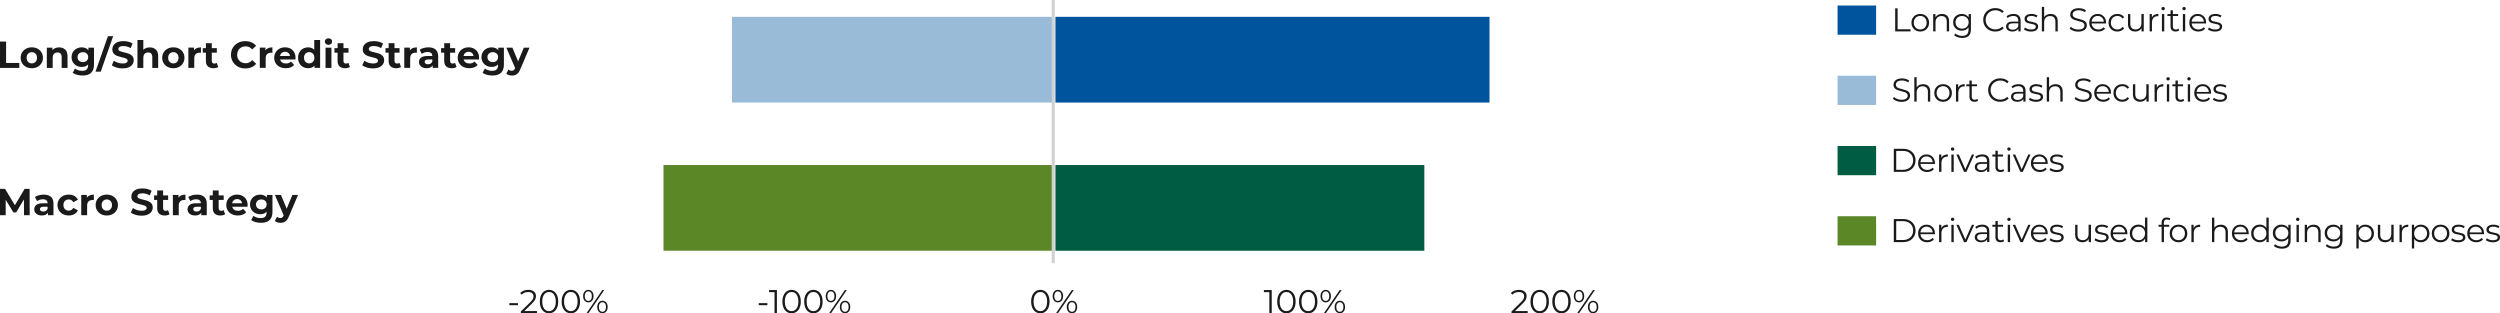 <?xml version="1.0" encoding="UTF-8"?><svg id="a" xmlns="http://www.w3.org/2000/svg" viewBox="0 0 1062.26 133.12"><defs><style>.b{fill:#00549e;}.c{fill:#005c42;}.d{fill:#d1d1d1;}.e{fill:#1a1a1a;}.f{fill:#99bbd8;}.g{fill:#5c8727;}</style></defs><g><path class="e" d="M0,17.66H2.59v9.09h5.62v2.11H0v-11.2Z"/><path class="e" d="M11.08,28.42c-.72-.38-1.28-.9-1.69-1.58-.41-.67-.61-1.43-.61-2.29s.2-1.62,.61-2.29c.41-.67,.97-1.2,1.69-1.58,.72-.38,1.53-.57,2.44-.57s1.72,.19,2.43,.57c.71,.38,1.27,.9,1.68,1.58,.41,.67,.61,1.43,.61,2.29s-.2,1.62-.61,2.29-.97,1.2-1.68,1.58c-.71,.38-1.53,.57-2.43,.57s-1.72-.19-2.44-.57Zm4.02-2.13c.41-.43,.62-1.01,.62-1.74s-.21-1.3-.62-1.74c-.41-.43-.94-.65-1.58-.65s-1.17,.22-1.58,.65-.62,1.01-.62,1.74,.21,1.3,.62,1.74c.42,.43,.94,.65,1.58,.65s1.17-.22,1.58-.65Z"/><path class="e" d="M27.72,21.08c.66,.64,.98,1.59,.98,2.85v4.93h-2.5v-4.54c0-.68-.15-1.19-.45-1.53-.3-.34-.73-.5-1.3-.5-.63,0-1.13,.19-1.5,.58-.37,.39-.56,.97-.56,1.74v4.26h-2.5v-8.61h2.38v1.01c.33-.36,.74-.64,1.23-.84,.49-.2,1.03-.3,1.62-.3,1.07,0,1.93,.32,2.58,.96Z"/><path class="e" d="M39.94,20.25v7.17c0,1.58-.41,2.75-1.23,3.52s-2.02,1.15-3.6,1.15c-.83,0-1.62-.1-2.37-.3-.75-.2-1.37-.5-1.86-.88l.99-1.79c.36,.3,.82,.54,1.38,.71,.55,.18,1.11,.26,1.66,.26,.86,0,1.5-.19,1.91-.58,.41-.39,.62-.98,.62-1.77v-.37c-.65,.71-1.56,1.07-2.72,1.07-.79,0-1.51-.17-2.17-.52-.66-.35-1.18-.83-1.56-1.46-.38-.63-.58-1.35-.58-2.18s.19-1.55,.58-2.18c.38-.63,.9-1.12,1.56-1.46,.66-.35,1.38-.52,2.17-.52,1.25,0,2.2,.41,2.85,1.23v-1.1h2.37Zm-3.1,5.56c.42-.39,.63-.9,.63-1.53s-.21-1.14-.63-1.53c-.42-.39-.96-.58-1.62-.58s-1.21,.19-1.63,.58c-.43,.39-.64,.9-.64,1.53s.21,1.14,.64,1.53c.43,.39,.97,.58,1.63,.58s1.2-.19,1.62-.58Z"/><path class="e" d="M45.86,15.38h2.22l-5.28,15.07h-2.22l5.28-15.07Z"/><path class="e" d="M49.5,28.69c-.83-.24-1.49-.55-1.99-.94l.88-1.95c.48,.35,1.05,.63,1.71,.85,.66,.21,1.32,.32,1.98,.32,.74,0,1.28-.11,1.63-.33,.35-.22,.53-.51,.53-.87,0-.27-.1-.49-.31-.66-.21-.18-.47-.32-.8-.42-.33-.11-.77-.22-1.32-.35-.85-.2-1.55-.41-2.1-.61-.54-.2-1.01-.53-1.4-.98-.39-.45-.58-1.05-.58-1.79,0-.65,.18-1.24,.53-1.77,.35-.53,.88-.95,1.59-1.26,.71-.31,1.58-.46,2.6-.46,.71,0,1.41,.09,2.1,.26,.68,.17,1.28,.42,1.79,.74l-.8,1.97c-1.03-.59-2.07-.88-3.1-.88-.73,0-1.26,.12-1.61,.35-.35,.23-.52,.54-.52,.93s.2,.67,.6,.86,1.01,.37,1.83,.55c.85,.2,1.55,.41,2.1,.61,.54,.2,1.01,.52,1.4,.96,.39,.44,.58,1.03,.58,1.78,0,.64-.18,1.22-.54,1.75-.36,.53-.89,.95-1.61,1.26-.71,.31-1.58,.46-2.61,.46-.89,0-1.74-.12-2.57-.36Z"/><path class="e" d="M66.23,21.08c.66,.64,.98,1.59,.98,2.85v4.93h-2.5v-4.54c0-.68-.15-1.19-.45-1.53-.3-.34-.73-.5-1.3-.5-.63,0-1.13,.19-1.5,.58-.37,.39-.56,.97-.56,1.74v4.26h-2.5v-11.87h2.5v4.16c.33-.33,.73-.58,1.2-.76,.47-.18,.98-.26,1.54-.26,1.07,0,1.93,.32,2.58,.96Z"/><path class="e" d="M71.22,28.42c-.72-.38-1.28-.9-1.69-1.58-.41-.67-.61-1.43-.61-2.29s.2-1.62,.61-2.29c.41-.67,.97-1.2,1.69-1.58,.72-.38,1.53-.57,2.44-.57s1.72,.19,2.43,.57c.71,.38,1.27,.9,1.68,1.58,.41,.67,.61,1.43,.61,2.29s-.2,1.62-.61,2.29-.97,1.2-1.68,1.58c-.71,.38-1.53,.57-2.43,.57s-1.72-.19-2.44-.57Zm4.02-2.13c.41-.43,.62-1.01,.62-1.74s-.21-1.3-.62-1.74c-.41-.43-.94-.65-1.58-.65s-1.17,.22-1.58,.65-.62,1.01-.62,1.74,.21,1.3,.62,1.74c.42,.43,.94,.65,1.58,.65s1.17-.22,1.58-.65Z"/><path class="e" d="M83.64,20.44c.51-.21,1.09-.32,1.75-.32v2.3c-.28-.02-.46-.03-.56-.03-.71,0-1.27,.2-1.68,.6-.41,.4-.61,1-.61,1.8v4.06h-2.5v-8.61h2.38v1.14c.3-.42,.7-.73,1.21-.94Z"/><path class="e" d="M92.74,28.44c-.25,.18-.55,.32-.9,.41-.36,.09-.73,.14-1.13,.14-1.02,0-1.82-.26-2.38-.78-.56-.52-.84-1.29-.84-2.3v-3.54h-1.33v-1.92h1.33v-2.1h2.5v2.1h2.14v1.92h-2.14v3.5c0,.36,.09,.64,.28,.84s.45,.3,.79,.3c.39,0,.73-.11,1.01-.32l.67,1.76Z"/><path class="e" d="M101.11,28.3c-.92-.5-1.65-1.18-2.18-2.06-.53-.88-.79-1.87-.79-2.98s.26-2.1,.79-2.98,1.25-1.57,2.18-2.06c.92-.5,1.96-.74,3.11-.74,.97,0,1.85,.17,2.63,.51s1.44,.83,1.98,1.47l-1.66,1.54c-.76-.87-1.7-1.31-2.82-1.31-.69,0-1.31,.15-1.86,.46s-.97,.73-1.27,1.27c-.3,.54-.46,1.16-.46,1.86s.15,1.31,.46,1.86c.3,.54,.73,.97,1.27,1.27,.54,.3,1.16,.46,1.86,.46,1.12,0,2.06-.44,2.82-1.33l1.66,1.54c-.53,.65-1.19,1.15-1.98,1.49-.79,.34-1.67,.51-2.64,.51-1.14,0-2.17-.25-3.1-.74Z"/><path class="e" d="M113.99,20.44c.51-.21,1.09-.32,1.75-.32v2.3c-.28-.02-.46-.03-.56-.03-.71,0-1.27,.2-1.68,.6-.41,.4-.61,1-.61,1.8v4.06h-2.5v-8.61h2.38v1.14c.3-.42,.7-.73,1.21-.94Z"/><path class="e" d="M125.54,25.26h-6.51c.12,.53,.39,.96,.83,1.26,.44,.31,.98,.46,1.63,.46,.45,0,.85-.07,1.19-.2,.35-.13,.67-.34,.97-.63l1.33,1.44c-.81,.93-1.99,1.39-3.55,1.39-.97,0-1.83-.19-2.58-.57-.75-.38-1.32-.9-1.73-1.58-.41-.67-.61-1.43-.61-2.29s.2-1.6,.6-2.28c.4-.68,.95-1.21,1.65-1.58,.7-.38,1.48-.57,2.34-.57s1.61,.18,2.29,.54,1.22,.88,1.61,1.56c.39,.68,.58,1.46,.58,2.36,0,.03-.02,.26-.05,.67Zm-5.84-2.77c-.38,.32-.62,.76-.7,1.31h4.24c-.09-.54-.32-.98-.7-1.3-.38-.33-.85-.49-1.41-.49s-1.04,.16-1.42,.48Z"/><path class="e" d="M136.02,16.98v11.87h-2.38v-.99c-.62,.75-1.51,1.12-2.69,1.12-.81,0-1.54-.18-2.2-.54-.66-.36-1.17-.88-1.54-1.55-.37-.67-.56-1.45-.56-2.34s.19-1.66,.56-2.34c.37-.67,.89-1.19,1.54-1.55,.66-.36,1.39-.54,2.2-.54,1.1,0,1.96,.35,2.58,1.04v-4.18h2.5Zm-3.07,9.3c.42-.43,.62-1.01,.62-1.74s-.21-1.3-.62-1.74-.94-.65-1.57-.65-1.17,.22-1.58,.65-.62,1.01-.62,1.74,.21,1.3,.62,1.74c.42,.43,.94,.65,1.58,.65s1.15-.22,1.57-.65Z"/><path class="e" d="M138.45,18.65c-.29-.27-.43-.6-.43-.99s.14-.73,.43-.99c.29-.27,.66-.4,1.12-.4s.83,.13,1.12,.38,.43,.58,.43,.96c0,.42-.14,.76-.43,1.03s-.66,.41-1.12,.41-.83-.13-1.12-.4Zm-.13,1.6h2.5v8.61h-2.5v-8.61Z"/><path class="e" d="M148.69,28.44c-.25,.18-.55,.32-.9,.41-.36,.09-.73,.14-1.13,.14-1.02,0-1.82-.26-2.38-.78-.56-.52-.84-1.29-.84-2.3v-3.54h-1.33v-1.92h1.33v-2.1h2.5v2.1h2.14v1.92h-2.14v3.5c0,.36,.09,.64,.28,.84s.45,.3,.79,.3c.39,0,.73-.11,1.01-.32l.67,1.76Z"/><path class="e" d="M155.91,28.69c-.83-.24-1.49-.55-1.99-.94l.88-1.95c.48,.35,1.05,.63,1.71,.85,.66,.21,1.32,.32,1.98,.32,.74,0,1.28-.11,1.63-.33,.35-.22,.53-.51,.53-.87,0-.27-.1-.49-.31-.66-.21-.18-.47-.32-.8-.42-.33-.11-.77-.22-1.32-.35-.85-.2-1.55-.41-2.1-.61-.54-.2-1.01-.53-1.4-.98-.39-.45-.58-1.05-.58-1.79,0-.65,.18-1.24,.53-1.77,.35-.53,.88-.95,1.59-1.26,.71-.31,1.58-.46,2.6-.46,.71,0,1.41,.09,2.1,.26,.68,.17,1.28,.42,1.79,.74l-.8,1.97c-1.03-.59-2.07-.88-3.1-.88-.73,0-1.26,.12-1.61,.35-.35,.23-.52,.54-.52,.93s.2,.67,.6,.86,1.01,.37,1.83,.55c.85,.2,1.55,.41,2.1,.61,.54,.2,1.01,.52,1.4,.96,.39,.44,.58,1.03,.58,1.78,0,.64-.18,1.22-.54,1.75-.36,.53-.89,.95-1.61,1.26-.71,.31-1.58,.46-2.61,.46-.89,0-1.74-.12-2.57-.36Z"/><path class="e" d="M170.38,28.44c-.25,.18-.55,.32-.9,.41-.36,.09-.73,.14-1.13,.14-1.02,0-1.82-.26-2.38-.78-.56-.52-.84-1.29-.84-2.3v-3.54h-1.33v-1.92h1.33v-2.1h2.5v2.1h2.14v1.92h-2.14v3.5c0,.36,.09,.64,.28,.84s.45,.3,.79,.3c.39,0,.73-.11,1.01-.32l.67,1.76Z"/><path class="e" d="M175.38,20.44c.51-.21,1.09-.32,1.75-.32v2.3c-.28-.02-.46-.03-.56-.03-.71,0-1.27,.2-1.68,.6-.41,.4-.61,1-.61,1.8v4.06h-2.5v-8.61h2.38v1.14c.3-.42,.7-.73,1.21-.94Z"/><path class="e" d="M185.12,21.07c.71,.63,1.07,1.59,1.07,2.87v4.91h-2.34v-1.07c-.47,.8-1.34,1.2-2.62,1.2-.66,0-1.23-.11-1.72-.34s-.86-.53-1.11-.93c-.26-.39-.38-.84-.38-1.34,0-.8,.3-1.43,.9-1.89,.6-.46,1.53-.69,2.79-.69h1.98c0-.54-.17-.96-.5-1.26-.33-.29-.83-.44-1.49-.44-.46,0-.91,.07-1.35,.22-.44,.14-.82,.34-1.13,.58l-.9-1.74c.47-.33,1.03-.59,1.69-.77,.66-.18,1.33-.27,2.02-.27,1.33,0,2.36,.32,3.07,.95Zm-2.13,5.94c.33-.2,.56-.49,.7-.87v-.88h-1.71c-1.02,0-1.54,.34-1.54,1.01,0,.32,.12,.57,.38,.76,.25,.19,.59,.28,1.03,.28s.81-.1,1.14-.3Z"/><path class="e" d="M194,28.44c-.25,.18-.55,.32-.9,.41-.36,.09-.73,.14-1.13,.14-1.02,0-1.82-.26-2.38-.78-.56-.52-.84-1.29-.84-2.3v-3.54h-1.33v-1.92h1.33v-2.1h2.5v2.1h2.14v1.92h-2.14v3.5c0,.36,.09,.64,.28,.84,.19,.2,.45,.3,.79,.3,.39,0,.73-.11,1.01-.32l.67,1.76Z"/><path class="e" d="M203.52,25.26h-6.51c.12,.53,.39,.96,.83,1.26,.44,.31,.98,.46,1.63,.46,.45,0,.84-.07,1.19-.2s.67-.34,.97-.63l1.33,1.44c-.81,.93-1.99,1.39-3.55,1.39-.97,0-1.83-.19-2.58-.57-.75-.38-1.32-.9-1.73-1.58s-.61-1.43-.61-2.29,.2-1.6,.6-2.28c.4-.68,.95-1.21,1.65-1.58,.7-.38,1.48-.57,2.34-.57s1.61,.18,2.29,.54,1.22,.88,1.61,1.56,.58,1.46,.58,2.36c0,.03-.02,.26-.05,.67Zm-5.84-2.77c-.38,.32-.62,.76-.7,1.31h4.24c-.09-.54-.32-.98-.7-1.3-.38-.33-.85-.49-1.41-.49s-1.04,.16-1.42,.48Z"/><path class="e" d="M214.11,20.25v7.17c0,1.58-.41,2.75-1.23,3.52s-2.02,1.15-3.6,1.15c-.83,0-1.62-.1-2.37-.3-.75-.2-1.37-.5-1.86-.88l.99-1.79c.36,.3,.82,.54,1.38,.71,.55,.18,1.11,.26,1.66,.26,.86,0,1.5-.19,1.91-.58,.41-.39,.62-.98,.62-1.77v-.37c-.65,.71-1.56,1.07-2.72,1.07-.79,0-1.51-.17-2.17-.52-.66-.35-1.18-.83-1.56-1.46s-.58-1.35-.58-2.18,.19-1.55,.58-2.18,.9-1.12,1.56-1.46c.66-.35,1.38-.52,2.17-.52,1.25,0,2.2,.41,2.85,1.23v-1.1h2.37Zm-3.1,5.56c.42-.39,.63-.9,.63-1.53s-.21-1.14-.63-1.53c-.42-.39-.96-.58-1.62-.58s-1.21,.19-1.63,.58c-.43,.39-.64,.9-.64,1.53s.21,1.14,.64,1.53,.97,.58,1.63,.58,1.2-.19,1.62-.58Z"/><path class="e" d="M224.98,20.25l-3.89,9.14c-.39,.99-.88,1.69-1.46,2.1-.58,.41-1.28,.61-2.1,.61-.45,0-.89-.07-1.33-.21s-.79-.33-1.07-.58l.91-1.78c.19,.17,.41,.3,.66,.4,.25,.1,.5,.14,.74,.14,.34,0,.62-.08,.83-.25,.21-.17,.41-.44,.58-.82l.03-.08-3.73-8.67h2.58l2.42,5.84,2.43-5.84h2.4Z"/></g><g><path class="e" d="M322.4,128.81h3.67v.87h-3.67v-.87Z"/><path class="e" d="M330.11,123.24v9.8h-1.01v-8.9h-2.31v-.9h3.32Z"/><path class="e" d="M334.33,132.52c-.59-.4-1.05-.98-1.39-1.73-.33-.75-.5-1.64-.5-2.65s.17-1.9,.5-2.65c.33-.75,.79-1.33,1.39-1.73,.59-.4,1.27-.6,2.02-.6s1.43,.2,2.02,.6c.59,.4,1.06,.98,1.39,1.73,.34,.75,.5,1.64,.5,2.65s-.17,1.9-.5,2.65c-.34,.75-.8,1.33-1.39,1.73-.59,.4-1.27,.6-2.02,.6s-1.43-.2-2.02-.6Zm3.53-.8c.43-.32,.77-.78,1.01-1.39,.24-.61,.36-1.34,.36-2.2s-.12-1.59-.36-2.2c-.24-.61-.58-1.07-1.01-1.39s-.94-.48-1.51-.48-1.07,.16-1.5,.48-.77,.78-1.02,1.39c-.24,.61-.36,1.34-.36,2.2s.12,1.59,.36,2.2c.24,.61,.58,1.07,1.02,1.39s.94,.48,1.5,.48,1.07-.16,1.51-.48Z"/><path class="e" d="M343.6,132.52c-.59-.4-1.05-.98-1.39-1.73-.33-.75-.5-1.64-.5-2.65s.17-1.9,.5-2.65c.33-.75,.79-1.33,1.39-1.73,.59-.4,1.27-.6,2.02-.6s1.43,.2,2.02,.6c.59,.4,1.06,.98,1.39,1.73,.34,.75,.5,1.64,.5,2.65s-.17,1.9-.5,2.65c-.34,.75-.8,1.33-1.39,1.73-.59,.4-1.27,.6-2.02,.6s-1.43-.2-2.02-.6Zm3.53-.8c.43-.32,.77-.78,1.01-1.39,.24-.61,.36-1.34,.36-2.2s-.12-1.59-.36-2.2c-.24-.61-.58-1.07-1.01-1.39s-.94-.48-1.51-.48-1.07,.16-1.5,.48-.77,.78-1.02,1.39c-.24,.61-.36,1.34-.36,2.2s.12,1.59,.36,2.2c.24,.61,.58,1.07,1.02,1.39s.94,.48,1.5,.48,1.07-.16,1.51-.48Z"/><path class="e" d="M351.46,127.75c-.41-.49-.61-1.13-.61-1.92s.2-1.44,.61-1.92c.41-.49,.94-.74,1.6-.74s1.19,.24,1.6,.73c.41,.49,.62,1.13,.62,1.93s-.21,1.45-.62,1.93-.94,.73-1.6,.73-1.2-.25-1.6-.74Zm2.7-.43c.28-.36,.41-.86,.41-1.49s-.14-1.13-.41-1.49c-.28-.36-.64-.54-1.1-.54s-.84,.18-1.11,.55c-.27,.36-.41,.86-.41,1.48s.14,1.12,.41,1.48c.27,.36,.64,.55,1.11,.55s.82-.18,1.1-.54Zm4.84-4.08h.83l-6.69,9.8h-.83l6.69-9.8Zm-1.53,9.13c-.41-.49-.62-1.13-.62-1.92s.21-1.44,.62-1.93c.41-.49,.94-.73,1.6-.73s1.2,.25,1.6,.73c.41,.49,.61,1.13,.61,1.93s-.2,1.44-.61,1.92c-.41,.49-.94,.73-1.6,.73s-1.19-.24-1.6-.73Zm2.7-.44c.27-.36,.41-.86,.41-1.48s-.14-1.12-.41-1.48c-.27-.36-.64-.55-1.11-.55s-.82,.18-1.1,.54-.41,.86-.41,1.49,.14,1.13,.41,1.49c.28,.36,.64,.54,1.1,.54s.83-.18,1.11-.55Z"/></g><g><path class="e" d="M216.42,128.81h3.67v.87h-3.67v-.87Z"/><path class="e" d="M228.18,132.14v.9h-6.87v-.71l4.07-3.99c.51-.5,.86-.94,1.04-1.31,.18-.37,.27-.74,.27-1.11,0-.58-.2-1.03-.6-1.35-.4-.32-.96-.48-1.7-.48-1.15,0-2.04,.36-2.67,1.09l-.71-.62c.38-.45,.87-.79,1.46-1.04s1.26-.36,2.01-.36c1,0,1.79,.24,2.37,.71,.58,.47,.88,1.12,.88,1.94,0,.5-.11,.99-.34,1.46-.22,.47-.65,1-1.27,1.61l-3.33,3.28h5.39Z"/><path class="e" d="M231.26,132.52c-.59-.4-1.05-.98-1.39-1.73-.33-.75-.5-1.64-.5-2.65s.17-1.9,.5-2.65c.33-.75,.79-1.33,1.39-1.73,.59-.4,1.27-.6,2.02-.6s1.43,.2,2.02,.6c.59,.4,1.06,.98,1.39,1.73,.34,.75,.5,1.64,.5,2.65s-.17,1.9-.5,2.65c-.34,.75-.8,1.33-1.39,1.73-.59,.4-1.27,.6-2.02,.6s-1.43-.2-2.02-.6Zm3.53-.8c.43-.32,.77-.78,1.01-1.39,.24-.61,.36-1.34,.36-2.2s-.12-1.59-.36-2.2c-.24-.61-.58-1.07-1.01-1.39s-.94-.48-1.51-.48-1.07,.16-1.5,.48-.77,.78-1.02,1.39c-.24,.61-.36,1.34-.36,2.2s.12,1.59,.36,2.2c.24,.61,.58,1.07,1.02,1.39s.94,.48,1.5,.48,1.07-.16,1.51-.48Z"/><path class="e" d="M240.53,132.52c-.59-.4-1.05-.98-1.39-1.73-.33-.75-.5-1.64-.5-2.65s.17-1.9,.5-2.65c.33-.75,.79-1.33,1.39-1.73,.59-.4,1.27-.6,2.02-.6s1.43,.2,2.02,.6c.59,.4,1.06,.98,1.39,1.73,.34,.75,.5,1.64,.5,2.65s-.17,1.9-.5,2.65c-.34,.75-.8,1.33-1.39,1.73-.59,.4-1.27,.6-2.02,.6s-1.43-.2-2.02-.6Zm3.53-.8c.43-.32,.77-.78,1.01-1.39,.24-.61,.36-1.34,.36-2.2s-.12-1.59-.36-2.2c-.24-.61-.58-1.07-1.01-1.39s-.94-.48-1.51-.48-1.07,.16-1.5,.48-.77,.78-1.02,1.39c-.24,.61-.36,1.34-.36,2.2s.12,1.59,.36,2.2c.24,.61,.58,1.07,1.02,1.39s.94,.48,1.5,.48,1.07-.16,1.51-.48Z"/><path class="e" d="M248.38,127.75c-.41-.49-.61-1.13-.61-1.92s.2-1.44,.61-1.92c.41-.49,.94-.74,1.6-.74s1.19,.24,1.6,.73c.41,.49,.62,1.13,.62,1.93s-.21,1.45-.62,1.93-.94,.73-1.6,.73-1.2-.25-1.6-.74Zm2.7-.43c.28-.36,.41-.86,.41-1.49s-.14-1.13-.41-1.49c-.28-.36-.64-.54-1.1-.54s-.84,.18-1.11,.55c-.27,.36-.41,.86-.41,1.48s.14,1.12,.41,1.48c.27,.36,.64,.55,1.11,.55s.82-.18,1.1-.54Zm4.84-4.08h.83l-6.69,9.8h-.83l6.69-9.8Zm-1.53,9.13c-.41-.49-.62-1.13-.62-1.92s.21-1.44,.62-1.93c.41-.49,.94-.73,1.6-.73s1.2,.25,1.6,.73c.41,.49,.61,1.13,.61,1.93s-.2,1.44-.61,1.92c-.41,.49-.94,.73-1.6,.73s-1.19-.24-1.6-.73Zm2.7-.44c.27-.36,.41-.86,.41-1.48s-.14-1.12-.41-1.48c-.27-.36-.64-.55-1.11-.55s-.82,.18-1.1,.54-.41,.86-.41,1.49,.14,1.13,.41,1.49c.28,.36,.64,.54,1.1,.54s.83-.18,1.11-.55Z"/></g><g><path class="e" d="M540.36,123.24v9.8h-1.01v-8.9h-2.31v-.9h3.32Z"/><path class="e" d="M544.58,132.52c-.59-.4-1.05-.98-1.39-1.73-.33-.75-.5-1.64-.5-2.65s.17-1.9,.5-2.65c.33-.75,.79-1.33,1.39-1.73,.59-.4,1.27-.6,2.02-.6s1.43,.2,2.02,.6c.59,.4,1.06,.98,1.39,1.73,.34,.75,.5,1.64,.5,2.65s-.17,1.9-.5,2.65c-.34,.75-.8,1.33-1.39,1.73-.59,.4-1.27,.6-2.02,.6s-1.43-.2-2.02-.6Zm3.53-.8c.43-.32,.77-.78,1.01-1.39,.24-.61,.36-1.34,.36-2.2s-.12-1.59-.36-2.2c-.24-.61-.58-1.07-1.01-1.39-.43-.32-.94-.48-1.5-.48s-1.07,.16-1.5,.48c-.43,.32-.77,.78-1.02,1.39-.24,.61-.36,1.34-.36,2.2s.12,1.59,.36,2.2c.24,.61,.58,1.07,1.02,1.39,.43,.32,.94,.48,1.5,.48s1.07-.16,1.5-.48Z"/><path class="e" d="M553.85,132.52c-.59-.4-1.05-.98-1.39-1.73-.33-.75-.5-1.64-.5-2.65s.17-1.9,.5-2.65c.33-.75,.79-1.33,1.39-1.73,.59-.4,1.27-.6,2.02-.6s1.43,.2,2.02,.6c.59,.4,1.06,.98,1.39,1.73,.34,.75,.5,1.64,.5,2.65s-.17,1.9-.5,2.65c-.34,.75-.8,1.33-1.39,1.73-.59,.4-1.27,.6-2.02,.6s-1.43-.2-2.02-.6Zm3.53-.8c.43-.32,.77-.78,1.01-1.39,.24-.61,.36-1.34,.36-2.2s-.12-1.59-.36-2.2c-.24-.61-.58-1.07-1.01-1.39-.43-.32-.94-.48-1.5-.48s-1.07,.16-1.5,.48c-.43,.32-.77,.78-1.02,1.39-.24,.61-.36,1.34-.36,2.2s.12,1.59,.36,2.2c.24,.61,.58,1.07,1.02,1.39,.43,.32,.94,.48,1.5,.48s1.07-.16,1.5-.48Z"/><path class="e" d="M561.7,127.75c-.41-.49-.61-1.13-.61-1.92s.2-1.44,.61-1.92c.41-.49,.94-.74,1.6-.74s1.19,.24,1.6,.73c.41,.49,.62,1.13,.62,1.93s-.21,1.45-.62,1.93c-.41,.49-.94,.73-1.6,.73s-1.2-.25-1.6-.74Zm2.7-.43c.28-.36,.41-.86,.41-1.49s-.14-1.13-.41-1.49c-.28-.36-.64-.54-1.1-.54s-.84,.18-1.11,.55c-.27,.36-.41,.86-.41,1.48s.13,1.12,.41,1.48c.27,.36,.64,.55,1.11,.55s.82-.18,1.1-.54Zm4.84-4.08h.83l-6.69,9.8h-.83l6.69-9.8Zm-1.53,9.13c-.41-.49-.62-1.13-.62-1.92s.21-1.44,.62-1.93c.41-.49,.94-.73,1.6-.73s1.2,.25,1.6,.73c.41,.49,.61,1.13,.61,1.93s-.2,1.44-.61,1.92c-.41,.49-.94,.73-1.6,.73s-1.19-.24-1.6-.73Zm2.7-.44c.27-.36,.41-.86,.41-1.48s-.13-1.12-.41-1.48c-.27-.36-.64-.55-1.11-.55s-.82,.18-1.1,.54-.41,.86-.41,1.49,.14,1.13,.41,1.49c.28,.36,.64,.54,1.1,.54s.83-.18,1.11-.55Z"/></g><g><path class="e" d="M649.11,132.14v.9h-6.87v-.71l4.07-3.99c.51-.5,.86-.94,1.04-1.31,.18-.37,.27-.74,.27-1.11,0-.58-.2-1.03-.59-1.35-.4-.32-.96-.48-1.7-.48-1.15,0-2.04,.36-2.67,1.09l-.71-.62c.38-.45,.87-.79,1.46-1.04s1.26-.36,2.01-.36c1,0,1.79,.24,2.37,.71s.88,1.12,.88,1.94c0,.5-.11,.99-.34,1.46-.22,.47-.65,1-1.27,1.61l-3.33,3.28h5.39Z"/><path class="e" d="M652.2,132.52c-.59-.4-1.05-.98-1.39-1.73-.33-.75-.5-1.64-.5-2.65s.17-1.9,.5-2.65c.33-.75,.79-1.33,1.39-1.73,.59-.4,1.27-.6,2.02-.6s1.43,.2,2.02,.6c.59,.4,1.06,.98,1.39,1.73,.34,.75,.5,1.64,.5,2.65s-.17,1.9-.5,2.65c-.34,.75-.8,1.33-1.39,1.73-.59,.4-1.27,.6-2.02,.6s-1.43-.2-2.02-.6Zm3.53-.8c.43-.32,.77-.78,1.01-1.39,.24-.61,.36-1.34,.36-2.2s-.12-1.59-.36-2.2c-.24-.61-.58-1.07-1.01-1.39-.43-.32-.94-.48-1.51-.48s-1.07,.16-1.5,.48c-.43,.32-.77,.78-1.01,1.39-.24,.61-.36,1.34-.36,2.2s.12,1.59,.36,2.2c.24,.61,.58,1.07,1.01,1.39,.43,.32,.94,.48,1.5,.48s1.07-.16,1.51-.48Z"/><path class="e" d="M661.47,132.52c-.59-.4-1.05-.98-1.39-1.73-.33-.75-.5-1.64-.5-2.65s.17-1.9,.5-2.65c.33-.75,.79-1.33,1.39-1.73,.59-.4,1.27-.6,2.02-.6s1.43,.2,2.02,.6c.59,.4,1.06,.98,1.39,1.73,.34,.75,.5,1.64,.5,2.65s-.17,1.9-.5,2.65c-.34,.75-.8,1.33-1.39,1.73-.59,.4-1.27,.6-2.02,.6s-1.43-.2-2.02-.6Zm3.53-.8c.43-.32,.77-.78,1.01-1.39,.24-.61,.36-1.34,.36-2.2s-.12-1.59-.36-2.2c-.24-.61-.58-1.07-1.01-1.39-.43-.32-.94-.48-1.51-.48s-1.07,.16-1.5,.48c-.43,.32-.77,.78-1.01,1.39-.24,.61-.36,1.34-.36,2.2s.12,1.59,.36,2.2c.24,.61,.58,1.07,1.01,1.39,.43,.32,.94,.48,1.5,.48s1.07-.16,1.51-.48Z"/><path class="e" d="M669.32,127.75c-.41-.49-.61-1.13-.61-1.92s.2-1.44,.61-1.92c.41-.49,.94-.74,1.6-.74s1.19,.24,1.6,.73c.41,.49,.62,1.13,.62,1.93s-.21,1.45-.62,1.93c-.41,.49-.94,.73-1.6,.73s-1.2-.25-1.6-.74Zm2.7-.43c.28-.36,.41-.86,.41-1.49s-.14-1.13-.41-1.49c-.28-.36-.64-.54-1.1-.54s-.83,.18-1.11,.55c-.27,.36-.41,.86-.41,1.48s.14,1.12,.41,1.48c.27,.36,.64,.55,1.11,.55s.82-.18,1.1-.54Zm4.84-4.08h.83l-6.69,9.8h-.83l6.69-9.8Zm-1.53,9.13c-.41-.49-.62-1.13-.62-1.92s.21-1.44,.62-1.93c.41-.49,.94-.73,1.6-.73s1.2,.25,1.6,.73c.41,.49,.61,1.13,.61,1.93s-.2,1.44-.61,1.92c-.41,.49-.94,.73-1.6,.73s-1.19-.24-1.6-.73Zm2.7-.44c.27-.36,.41-.86,.41-1.48s-.14-1.12-.41-1.48c-.27-.36-.64-.55-1.11-.55s-.82,.18-1.1,.54-.41,.86-.41,1.49,.14,1.13,.41,1.49c.28,.36,.64,.54,1.1,.54s.83-.18,1.11-.55Z"/></g><g><path class="e" d="M440.03,132.52c-.59-.4-1.05-.98-1.39-1.73-.33-.75-.5-1.64-.5-2.65s.17-1.9,.5-2.65c.33-.75,.79-1.33,1.39-1.73,.59-.4,1.27-.6,2.02-.6s1.43,.2,2.02,.6c.59,.4,1.06,.98,1.39,1.73,.34,.75,.5,1.64,.5,2.65s-.17,1.9-.5,2.65c-.34,.75-.8,1.33-1.39,1.73-.59,.4-1.27,.6-2.02,.6s-1.43-.2-2.02-.6Zm3.53-.8c.43-.32,.77-.78,1.01-1.39,.24-.61,.36-1.34,.36-2.2s-.12-1.59-.36-2.2c-.24-.61-.58-1.07-1.01-1.39s-.94-.48-1.51-.48-1.07,.16-1.5,.48-.77,.78-1.02,1.39c-.24,.61-.36,1.34-.36,2.2s.12,1.59,.36,2.2c.24,.61,.58,1.07,1.02,1.39s.94,.48,1.5,.48,1.07-.16,1.51-.48Z"/><path class="e" d="M447.89,127.75c-.41-.49-.61-1.13-.61-1.92s.2-1.44,.61-1.92c.41-.49,.94-.74,1.6-.74s1.19,.24,1.6,.73c.41,.49,.62,1.13,.62,1.93s-.21,1.45-.62,1.93-.94,.73-1.6,.73-1.2-.25-1.6-.74Zm2.7-.43c.28-.36,.41-.86,.41-1.49s-.14-1.13-.41-1.49c-.28-.36-.64-.54-1.1-.54s-.84,.18-1.11,.55c-.27,.36-.41,.86-.41,1.48s.14,1.12,.41,1.48c.27,.36,.64,.55,1.11,.55s.82-.18,1.1-.54Zm4.84-4.08h.83l-6.69,9.8h-.83l6.69-9.8Zm-1.53,9.13c-.41-.49-.62-1.13-.62-1.92s.21-1.44,.62-1.93c.41-.49,.94-.73,1.6-.73s1.2,.25,1.6,.73c.41,.49,.61,1.13,.61,1.93s-.2,1.44-.61,1.92c-.41,.49-.94,.73-1.6,.73s-1.19-.24-1.6-.73Zm2.7-.44c.27-.36,.41-.86,.41-1.48s-.14-1.12-.41-1.48c-.27-.36-.64-.55-1.11-.55s-.82,.18-1.1,.54-.41,.86-.41,1.49,.14,1.13,.41,1.49c.28,.36,.64,.54,1.1,.54s.84-.18,1.11-.55Z"/></g><g><path class="e" d="M10.19,91.44l-.02-6.72-3.3,5.54h-1.17l-3.28-5.39v6.58H0v-11.2H2.14l4.19,6.96,4.13-6.96h2.13l.03,11.2h-2.43Z"/><path class="e" d="M21.65,83.65c.71,.63,1.07,1.59,1.07,2.87v4.91h-2.34v-1.07c-.47,.8-1.34,1.2-2.62,1.2-.66,0-1.23-.11-1.72-.34s-.86-.53-1.11-.93c-.26-.39-.38-.84-.38-1.34,0-.8,.3-1.43,.9-1.89,.6-.46,1.53-.69,2.79-.69h1.98c0-.54-.17-.96-.5-1.26s-.83-.44-1.49-.44c-.46,0-.91,.07-1.35,.22-.44,.14-.82,.34-1.13,.58l-.9-1.74c.47-.33,1.03-.59,1.69-.77,.66-.18,1.33-.27,2.02-.27,1.33,0,2.36,.32,3.07,.95Zm-2.13,5.94c.33-.2,.57-.49,.7-.87v-.88h-1.71c-1.02,0-1.54,.34-1.54,1.01,0,.32,.13,.57,.38,.76,.25,.19,.59,.28,1.03,.28s.81-.1,1.14-.3Z"/><path class="e" d="M26.76,91c-.73-.38-1.3-.9-1.71-1.58s-.62-1.43-.62-2.29,.21-1.62,.62-2.29c.41-.67,.98-1.2,1.71-1.58,.73-.38,1.55-.57,2.47-.57s1.7,.19,2.38,.57c.68,.38,1.17,.92,1.48,1.62l-1.94,1.04c-.45-.79-1.09-1.18-1.94-1.18-.65,0-1.19,.21-1.62,.64-.43,.43-.64,1.01-.64,1.74s.21,1.32,.64,1.74c.43,.43,.96,.64,1.62,.64,.85,0,1.5-.39,1.94-1.18l1.94,1.06c-.31,.68-.8,1.22-1.48,1.6-.68,.38-1.47,.58-2.38,.58s-1.74-.19-2.47-.57Z"/><path class="e" d="M38.12,83.02c.51-.21,1.09-.32,1.75-.32v2.3c-.28-.02-.46-.03-.56-.03-.71,0-1.27,.2-1.68,.6-.41,.4-.61,1-.61,1.8v4.06h-2.5v-8.61h2.38v1.14c.3-.42,.7-.73,1.21-.94Z"/><path class="e" d="M42.94,91c-.72-.38-1.28-.9-1.69-1.58-.41-.67-.61-1.43-.61-2.29s.2-1.62,.61-2.29c.41-.67,.97-1.2,1.69-1.58,.72-.38,1.53-.57,2.44-.57s1.72,.19,2.43,.57c.71,.38,1.27,.9,1.68,1.58,.41,.67,.61,1.43,.61,2.29s-.2,1.62-.61,2.29-.97,1.2-1.68,1.58c-.71,.38-1.53,.57-2.43,.57s-1.72-.19-2.44-.57Zm4.02-2.13c.41-.43,.62-1.01,.62-1.74s-.21-1.3-.62-1.74c-.41-.43-.94-.65-1.58-.65s-1.17,.22-1.58,.65-.62,1.01-.62,1.74,.21,1.3,.62,1.74c.42,.43,.94,.65,1.58,.65s1.17-.22,1.58-.65Z"/><path class="e" d="M57.58,91.27c-.83-.24-1.49-.55-1.99-.94l.88-1.95c.48,.35,1.05,.63,1.71,.85,.66,.21,1.32,.32,1.98,.32,.74,0,1.28-.11,1.63-.33,.35-.22,.53-.51,.53-.87,0-.27-.1-.49-.31-.66-.21-.18-.47-.32-.8-.42-.33-.11-.77-.22-1.32-.35-.85-.2-1.55-.41-2.1-.61-.54-.2-1.01-.53-1.4-.98-.39-.45-.58-1.05-.58-1.79,0-.65,.18-1.24,.53-1.77,.35-.53,.88-.95,1.59-1.26,.71-.31,1.58-.46,2.6-.46,.71,0,1.41,.09,2.1,.26,.68,.17,1.28,.42,1.79,.74l-.8,1.97c-1.03-.59-2.07-.88-3.1-.88-.73,0-1.26,.12-1.61,.35-.35,.23-.52,.54-.52,.93s.2,.67,.6,.86,1.01,.37,1.83,.55c.85,.2,1.55,.41,2.1,.61,.54,.2,1.01,.52,1.4,.96,.39,.44,.58,1.03,.58,1.78,0,.64-.18,1.22-.54,1.75-.36,.53-.89,.95-1.61,1.26-.71,.31-1.58,.46-2.61,.46-.89,0-1.74-.12-2.57-.36Z"/><path class="e" d="M72.05,91.02c-.25,.18-.55,.32-.9,.41-.36,.09-.73,.14-1.13,.14-1.02,0-1.82-.26-2.38-.78-.56-.52-.84-1.29-.84-2.3v-3.54h-1.33v-1.92h1.33v-2.1h2.5v2.1h2.14v1.92h-2.14v3.5c0,.36,.09,.64,.28,.84s.45,.3,.79,.3c.39,0,.73-.11,1.01-.32l.67,1.76Z"/><path class="e" d="M77.05,83.02c.51-.21,1.09-.32,1.75-.32v2.3c-.28-.02-.46-.03-.56-.03-.71,0-1.27,.2-1.68,.6-.41,.4-.61,1-.61,1.8v4.06h-2.5v-8.61h2.38v1.14c.3-.42,.7-.73,1.21-.94Z"/><path class="e" d="M86.78,83.65c.71,.63,1.07,1.59,1.07,2.87v4.91h-2.34v-1.07c-.47,.8-1.34,1.2-2.62,1.2-.66,0-1.23-.11-1.72-.34s-.86-.53-1.11-.93c-.26-.39-.38-.84-.38-1.34,0-.8,.3-1.43,.9-1.89,.6-.46,1.53-.69,2.79-.69h1.98c0-.54-.17-.96-.5-1.26s-.83-.44-1.49-.44c-.46,0-.91,.07-1.35,.22-.44,.14-.82,.34-1.13,.58l-.9-1.74c.47-.33,1.03-.59,1.69-.77,.66-.18,1.33-.27,2.02-.27,1.33,0,2.36,.32,3.07,.95Zm-2.13,5.94c.33-.2,.57-.49,.7-.87v-.88h-1.71c-1.02,0-1.54,.34-1.54,1.01,0,.32,.13,.57,.38,.76,.25,.19,.59,.28,1.03,.28s.81-.1,1.14-.3Z"/><path class="e" d="M95.66,91.02c-.25,.18-.55,.32-.9,.41-.36,.09-.73,.14-1.13,.14-1.02,0-1.82-.26-2.38-.78-.56-.52-.84-1.29-.84-2.3v-3.54h-1.33v-1.92h1.33v-2.1h2.5v2.1h2.14v1.92h-2.14v3.5c0,.36,.09,.64,.28,.84s.45,.3,.79,.3c.39,0,.73-.11,1.01-.32l.67,1.76Z"/><path class="e" d="M105.18,87.84h-6.51c.12,.53,.39,.96,.83,1.26,.44,.31,.98,.46,1.63,.46,.45,0,.85-.07,1.19-.2,.35-.13,.67-.34,.97-.63l1.33,1.44c-.81,.93-1.99,1.39-3.55,1.39-.97,0-1.83-.19-2.58-.57-.75-.38-1.32-.9-1.73-1.58-.41-.67-.61-1.43-.61-2.29s.2-1.6,.6-2.28c.4-.68,.95-1.21,1.65-1.58,.7-.38,1.48-.57,2.34-.57s1.61,.18,2.29,.54,1.22,.88,1.61,1.56c.39,.68,.58,1.46,.58,2.36,0,.03-.02,.26-.05,.67Zm-5.84-2.77c-.38,.32-.62,.76-.7,1.31h4.24c-.09-.54-.32-.98-.7-1.3-.38-.33-.85-.49-1.41-.49s-1.04,.16-1.42,.48Z"/><path class="e" d="M115.77,82.83v7.17c0,1.58-.41,2.75-1.23,3.52s-2.02,1.15-3.6,1.15c-.83,0-1.62-.1-2.37-.3-.75-.2-1.37-.5-1.86-.88l.99-1.79c.36,.3,.82,.54,1.38,.71,.55,.18,1.11,.26,1.66,.26,.86,0,1.5-.19,1.91-.58,.41-.39,.62-.98,.62-1.77v-.37c-.65,.71-1.56,1.07-2.72,1.07-.79,0-1.51-.17-2.17-.52-.66-.35-1.18-.83-1.56-1.46-.38-.63-.58-1.35-.58-2.18s.19-1.55,.58-2.18c.38-.63,.9-1.12,1.56-1.46,.66-.35,1.38-.52,2.17-.52,1.25,0,2.2,.41,2.85,1.23v-1.1h2.37Zm-3.1,5.56c.42-.39,.63-.9,.63-1.53s-.21-1.14-.63-1.53c-.42-.39-.96-.58-1.62-.58s-1.21,.19-1.63,.58c-.43,.39-.64,.9-.64,1.53s.21,1.14,.64,1.53c.43,.39,.97,.58,1.63,.58s1.2-.19,1.62-.58Z"/><path class="e" d="M126.64,82.83l-3.89,9.14c-.4,.99-.88,1.69-1.46,2.1-.58,.41-1.28,.61-2.1,.61-.45,0-.89-.07-1.33-.21-.44-.14-.79-.33-1.07-.58l.91-1.78c.19,.17,.41,.3,.66,.4,.25,.1,.5,.14,.74,.14,.34,0,.62-.08,.83-.25,.21-.17,.41-.44,.58-.82l.03-.08-3.73-8.67h2.58l2.42,5.84,2.43-5.84h2.4Z"/></g><rect class="b" x="448.46" y="7.15" width="184.44" height="36.42"/><rect class="f" x="311.01" y="7.15" width="136.03" height="36.42"/><rect class="c" x="448.46" y="70.12" width="156.75" height="36.42"/><rect class="g" x="281.92" y="70.12" width="165.12" height="36.42"/><rect class="d" x="446.87" width="1.3" height="111.81"/><g><path class="e" d="M805.26,3.53h1.04V12.44h5.49v.9h-6.52V3.53Z"/><path class="e" d="M814,12.92c-.57-.32-1.02-.77-1.34-1.34-.33-.57-.49-1.21-.49-1.93s.16-1.36,.49-1.93c.33-.57,.77-1.01,1.34-1.33s1.21-.48,1.92-.48,1.35,.16,1.92,.48,1.02,.76,1.34,1.33c.32,.57,.48,1.21,.48,1.93s-.16,1.36-.48,1.93c-.32,.57-.77,1.02-1.34,1.34-.57,.32-1.21,.48-1.92,.48s-1.35-.16-1.92-.48Zm3.33-.76c.42-.24,.74-.58,.97-1.02,.23-.44,.35-.94,.35-1.5s-.12-1.06-.35-1.5c-.23-.44-.56-.78-.97-1.01-.42-.24-.88-.36-1.41-.36s-.99,.12-1.41,.36c-.42,.24-.74,.58-.98,1.01-.24,.44-.36,.94-.36,1.5s.12,1.06,.36,1.5c.24,.44,.56,.78,.98,1.02,.42,.24,.88,.36,1.41,.36s.99-.12,1.41-.36Z"/><path class="e" d="M827.36,6.72c.55,.54,.82,1.32,.82,2.35v4.27h-.99v-4.17c0-.77-.19-1.35-.57-1.75-.38-.4-.93-.6-1.64-.6-.79,0-1.42,.24-1.88,.71s-.69,1.12-.69,1.95v3.86h-.99V5.97h.95v1.36c.27-.45,.65-.8,1.13-1.04,.48-.25,1.04-.37,1.67-.37,.92,0,1.66,.27,2.2,.8Z"/><path class="e" d="M837.45,5.97v6.47c0,1.25-.31,2.18-.92,2.78-.61,.6-1.53,.9-2.77,.9-.68,0-1.33-.1-1.94-.3s-1.11-.48-1.49-.83l.5-.76c.35,.32,.79,.56,1.29,.74,.51,.18,1.04,.27,1.6,.27,.93,0,1.62-.22,2.06-.65s.66-1.11,.66-2.02v-.94c-.31,.47-.71,.82-1.21,1.06-.5,.24-1.05,.36-1.66,.36-.69,0-1.32-.15-1.88-.46-.57-.3-1.01-.73-1.33-1.27-.32-.55-.48-1.16-.48-1.85s.16-1.31,.48-1.85,.76-.96,1.32-1.26c.56-.3,1.19-.45,1.89-.45,.62,0,1.19,.13,1.69,.38,.5,.25,.91,.62,1.22,1.09v-1.41h.95Zm-2.32,5.86c.43-.23,.76-.55,1-.96s.36-.88,.36-1.4-.12-.99-.36-1.39c-.24-.41-.57-.72-.99-.95-.42-.23-.91-.34-1.45-.34s-1.01,.11-1.43,.34c-.42,.22-.76,.54-.99,.95-.24,.41-.36,.88-.36,1.4s.12,.99,.36,1.4,.57,.73,.99,.96,.9,.34,1.43,.34,1.01-.11,1.44-.34Z"/><path class="e" d="M845.18,12.77c-.78-.43-1.39-1.02-1.83-1.79-.44-.76-.67-1.61-.67-2.55s.22-1.79,.67-2.56,1.06-1.36,1.84-1.79c.78-.43,1.66-.64,2.63-.64,.73,0,1.4,.12,2.02,.36s1.14,.6,1.57,1.06l-.66,.66c-.77-.77-1.73-1.16-2.9-1.16-.77,0-1.48,.18-2.11,.53-.63,.35-1.13,.84-1.49,1.46-.36,.62-.54,1.31-.54,2.07s.18,1.46,.54,2.07c.36,.62,.86,1.1,1.49,1.46,.63,.35,1.34,.53,2.11,.53,1.18,0,2.14-.39,2.9-1.18l.66,.66c-.43,.47-.96,.82-1.58,1.07-.62,.25-1.29,.37-2.02,.37-.97,0-1.85-.21-2.62-.64Z"/><path class="e" d="M857.8,6.63c.51,.48,.77,1.19,.77,2.14v4.56h-.95v-1.15c-.22,.38-.55,.68-.99,.9-.43,.21-.95,.32-1.55,.32-.82,0-1.47-.2-1.96-.59s-.73-.91-.73-1.55,.23-1.13,.68-1.51c.45-.38,1.17-.57,2.16-.57h2.34v-.45c0-.63-.18-1.12-.53-1.45-.36-.33-.87-.5-1.55-.5-.47,0-.91,.08-1.34,.23-.43,.15-.8,.37-1.11,.64l-.45-.74c.37-.32,.82-.56,1.34-.74,.52-.17,1.07-.26,1.65-.26,.96,0,1.7,.24,2.21,.72Zm-1.12,5.6c.4-.26,.7-.63,.9-1.11v-1.2h-2.31c-1.26,0-1.89,.44-1.89,1.32,0,.43,.16,.77,.49,1.02,.33,.25,.78,.37,1.37,.37s1.04-.13,1.44-.39Z"/><path class="e" d="M861.25,13.14c-.55-.17-.97-.39-1.28-.65l.45-.78c.31,.24,.7,.44,1.16,.6,.47,.15,.95,.23,1.46,.23,.67,0,1.17-.1,1.49-.31,.32-.21,.48-.51,.48-.89,0-.27-.09-.48-.27-.64-.18-.15-.4-.27-.67-.35-.27-.08-.63-.16-1.08-.23-.6-.11-1.08-.23-1.44-.34s-.67-.31-.93-.6c-.26-.28-.39-.67-.39-1.16,0-.62,.26-1.12,.77-1.51,.51-.39,1.23-.59,2.14-.59,.48,0,.95,.06,1.43,.19,.48,.13,.87,.29,1.18,.5l-.43,.8c-.61-.42-1.33-.63-2.17-.63-.63,0-1.11,.11-1.43,.34s-.48,.52-.48,.88c0,.28,.09,.5,.27,.67,.18,.17,.41,.29,.68,.37,.27,.08,.64,.16,1.12,.25,.59,.11,1.06,.22,1.41,.34,.35,.11,.66,.3,.91,.57s.38,.64,.38,1.12c0,.64-.27,1.15-.81,1.53-.54,.38-1.28,.57-2.23,.57-.6,0-1.17-.09-1.71-.26Z"/><path class="e" d="M873.52,6.72c.55,.54,.82,1.32,.82,2.35v4.27h-.99v-4.17c0-.77-.19-1.35-.57-1.75s-.93-.6-1.64-.6c-.79,0-1.42,.24-1.88,.71-.46,.47-.69,1.12-.69,1.95v3.86h-.99V2.94h.99V7.26c.27-.43,.64-.76,1.12-.99,.48-.23,1.02-.35,1.64-.35,.92,0,1.66,.27,2.21,.8Z"/><path class="e" d="M880.97,13.07c-.67-.23-1.18-.54-1.55-.92l.41-.8c.35,.35,.83,.64,1.41,.86s1.19,.33,1.82,.33c.88,0,1.54-.16,1.97-.48,.44-.32,.66-.74,.66-1.25,0-.39-.12-.7-.36-.94-.24-.23-.53-.41-.88-.54-.35-.13-.83-.26-1.44-.41-.74-.19-1.33-.37-1.76-.54s-.81-.44-1.13-.79-.47-.84-.47-1.44c0-.49,.13-.95,.39-1.35,.26-.41,.66-.73,1.2-.97s1.21-.36,2.02-.36c.56,0,1.11,.08,1.65,.23,.54,.15,1,.37,1.39,.64l-.35,.83c-.41-.27-.85-.47-1.32-.61s-.92-.2-1.37-.2c-.86,0-1.5,.17-1.94,.5-.43,.33-.65,.76-.65,1.28,0,.39,.12,.71,.36,.95,.24,.24,.54,.42,.9,.55s.84,.26,1.45,.41c.72,.18,1.3,.35,1.74,.52s.82,.43,1.13,.78c.31,.35,.46,.82,.46,1.42,0,.49-.13,.94-.4,1.35-.27,.41-.67,.73-1.23,.97-.55,.24-1.23,.36-2.03,.36-.73,0-1.43-.12-2.09-.35Z"/><path class="e" d="M894.89,9.96h-6.16c.06,.77,.35,1.38,.88,1.85,.53,.47,1.2,.71,2.02,.71,.46,0,.88-.08,1.26-.25,.38-.16,.71-.4,.99-.72l.56,.64c-.33,.39-.73,.69-1.22,.9-.49,.21-1.03,.31-1.62,.31-.76,0-1.43-.16-2.01-.48-.58-.32-1.04-.77-1.37-1.34-.33-.57-.49-1.21-.49-1.93s.16-1.36,.47-1.93c.31-.57,.74-1.01,1.29-1.33s1.16-.48,1.84-.48,1.29,.16,1.83,.48c.54,.32,.97,.76,1.27,1.32,.31,.56,.46,1.21,.46,1.94v.31Zm-5.35-2.51c-.48,.45-.75,1.04-.82,1.77h5.22c-.07-.73-.34-1.32-.82-1.77-.48-.45-1.08-.68-1.8-.68s-1.3,.23-1.79,.68Z"/><path class="e" d="M897.75,12.93c-.57-.32-1.02-.76-1.35-1.34-.33-.57-.49-1.22-.49-1.94s.16-1.36,.49-1.93c.33-.57,.78-1.01,1.35-1.33s1.22-.48,1.95-.48c.63,0,1.2,.12,1.7,.37,.5,.25,.89,.61,1.18,1.08l-.74,.5c-.24-.36-.55-.64-.92-.82-.37-.18-.78-.27-1.22-.27-.53,0-1.01,.12-1.44,.36-.42,.24-.76,.58-.99,1.01-.24,.44-.36,.94-.36,1.5s.12,1.07,.36,1.51c.24,.43,.57,.77,.99,1.01,.42,.24,.9,.36,1.44,.36,.44,0,.84-.09,1.22-.27,.37-.18,.68-.45,.92-.81l.74,.5c-.29,.48-.69,.84-1.19,1.09-.5,.25-1.07,.37-1.69,.37-.73,0-1.38-.16-1.95-.48Z"/><path class="e" d="M910.89,5.97v7.36h-.95v-1.34c-.26,.45-.62,.8-1.08,1.04-.46,.25-.98,.37-1.57,.37-.96,0-1.72-.27-2.27-.8-.56-.54-.83-1.32-.83-2.36V5.97h.99v4.17c0,.77,.19,1.36,.57,1.76,.38,.4,.93,.6,1.64,.6,.77,0,1.39-.24,1.83-.71,.45-.47,.67-1.13,.67-1.97v-3.86h.99Z"/><path class="e" d="M915.39,6.29c.46-.25,1.03-.38,1.71-.38v.97h-.24c-.77-.01-1.38,.22-1.82,.7-.44,.48-.66,1.14-.66,2v3.75h-.99V5.97h.95v1.44c.23-.49,.58-.87,1.04-1.12Z"/><path class="e" d="M918.6,4.15c-.14-.14-.21-.31-.21-.5s.07-.35,.21-.49c.14-.14,.31-.21,.52-.21s.38,.07,.52,.2c.14,.14,.21,.3,.21,.48,0,.21-.07,.38-.21,.52-.14,.14-.31,.21-.52,.21s-.38-.07-.52-.21Zm.01,1.82h.99v7.36h-.99V5.97Z"/><path class="e" d="M925.98,12.88c-.19,.17-.42,.3-.69,.39s-.56,.13-.86,.13c-.69,0-1.22-.19-1.6-.56-.37-.37-.56-.9-.56-1.58V6.81h-1.32v-.84h1.32v-1.61h.99v1.61h2.24v.84h-2.24v4.4c0,.44,.11,.77,.33,1,.22,.23,.53,.34,.94,.34,.21,0,.4-.03,.6-.1s.36-.16,.5-.28l.35,.71Z"/><path class="e" d="M927.5,4.15c-.14-.14-.21-.31-.21-.5s.07-.35,.21-.49c.14-.14,.31-.21,.52-.21s.38,.07,.52,.2c.14,.14,.21,.3,.21,.48,0,.21-.07,.38-.21,.52-.14,.14-.31,.21-.52,.21s-.38-.07-.52-.21Zm.01,1.82h.99v7.36h-.99V5.97Z"/><path class="e" d="M937.41,9.96h-6.16c.06,.77,.35,1.38,.88,1.85,.53,.47,1.2,.71,2.02,.71,.46,0,.88-.08,1.26-.25,.38-.16,.71-.4,.99-.72l.56,.64c-.33,.39-.74,.69-1.23,.9-.49,.21-1.03,.31-1.62,.31-.76,0-1.43-.16-2.01-.48-.58-.32-1.04-.77-1.37-1.34-.33-.57-.49-1.21-.49-1.93s.16-1.36,.47-1.93,.74-1.01,1.29-1.33,1.16-.48,1.84-.48,1.29,.16,1.83,.48,.97,.76,1.27,1.32c.31,.56,.46,1.21,.46,1.94v.31Zm-5.36-2.51c-.48,.45-.75,1.04-.82,1.77h5.22c-.07-.73-.34-1.32-.82-1.77-.48-.45-1.08-.68-1.8-.68s-1.3,.23-1.79,.68Z"/><path class="e" d="M939.43,13.14c-.55-.17-.97-.39-1.28-.65l.45-.78c.31,.24,.7,.44,1.16,.6,.47,.15,.95,.23,1.46,.23,.67,0,1.17-.1,1.49-.31,.32-.21,.48-.51,.48-.89,0-.27-.09-.48-.27-.64-.18-.15-.4-.27-.67-.35-.27-.08-.63-.16-1.08-.23-.6-.11-1.08-.23-1.44-.34-.36-.12-.67-.31-.93-.6-.26-.28-.38-.67-.38-1.16,0-.62,.26-1.12,.77-1.51,.51-.39,1.23-.59,2.14-.59,.48,0,.95,.06,1.43,.19s.87,.29,1.18,.5l-.43,.8c-.61-.42-1.33-.63-2.17-.63-.63,0-1.11,.11-1.44,.34-.32,.22-.48,.52-.48,.88,0,.28,.09,.5,.27,.67,.18,.17,.41,.29,.68,.37,.27,.08,.64,.16,1.12,.25,.59,.11,1.06,.22,1.41,.34,.35,.11,.66,.3,.91,.57s.38,.64,.38,1.12c0,.64-.27,1.15-.8,1.53-.54,.38-1.28,.57-2.23,.57-.6,0-1.17-.09-1.71-.26Z"/></g><rect class="b" x="780.79" y="2.34" width="16.38" height="12.42"/><g><path class="e" d="M805.87,42.91c-.67-.23-1.18-.54-1.55-.92l.41-.8c.35,.35,.83,.64,1.41,.86s1.19,.33,1.82,.33c.88,0,1.54-.16,1.97-.48,.44-.32,.66-.74,.66-1.25,0-.39-.12-.7-.36-.94-.24-.23-.53-.41-.88-.54-.35-.13-.83-.26-1.44-.41-.74-.19-1.33-.37-1.76-.54-.44-.17-.81-.44-1.13-.79-.31-.35-.47-.84-.47-1.44,0-.49,.13-.95,.39-1.35,.26-.41,.66-.73,1.2-.97,.54-.24,1.21-.36,2.02-.36,.56,0,1.11,.08,1.64,.23,.54,.15,1,.37,1.39,.64l-.35,.83c-.41-.27-.85-.47-1.32-.61s-.92-.2-1.37-.2c-.86,0-1.5,.17-1.94,.5-.43,.33-.65,.76-.65,1.28,0,.39,.12,.71,.36,.95,.24,.24,.54,.42,.9,.55s.84,.26,1.45,.41c.72,.18,1.3,.35,1.74,.52s.82,.43,1.13,.78c.31,.35,.46,.82,.46,1.42,0,.49-.13,.94-.4,1.35-.27,.41-.67,.73-1.22,.97-.55,.24-1.23,.36-2.03,.36-.73,0-1.43-.12-2.09-.35Z"/><path class="e" d="M819.34,36.56c.55,.54,.82,1.32,.82,2.35v4.27h-.99v-4.17c0-.77-.19-1.35-.57-1.75s-.93-.6-1.64-.6c-.79,0-1.42,.24-1.88,.71-.46,.47-.69,1.12-.69,1.95v3.86h-.99v-10.39h.99v4.31c.27-.43,.64-.76,1.12-.99,.48-.23,1.02-.35,1.64-.35,.92,0,1.66,.27,2.21,.8Z"/><path class="e" d="M823.7,42.77c-.57-.32-1.02-.77-1.34-1.34-.33-.57-.49-1.21-.49-1.93s.16-1.36,.49-1.93c.33-.57,.77-1.01,1.34-1.33s1.21-.48,1.92-.48,1.35,.16,1.92,.48,1.02,.76,1.34,1.33c.32,.57,.48,1.21,.48,1.93s-.16,1.36-.48,1.93c-.32,.57-.77,1.02-1.34,1.34-.57,.32-1.21,.48-1.92,.48s-1.35-.16-1.92-.48Zm3.33-.76c.42-.24,.74-.58,.97-1.02,.23-.44,.35-.94,.35-1.5s-.12-1.06-.35-1.5c-.23-.44-.56-.78-.97-1.01-.42-.24-.88-.36-1.41-.36s-.99,.12-1.41,.36c-.42,.24-.74,.58-.98,1.01-.24,.44-.36,.94-.36,1.5s.12,1.06,.36,1.5c.24,.44,.56,.78,.98,1.02,.42,.24,.88,.36,1.41,.36s.99-.12,1.41-.36Z"/><path class="e" d="M833.1,36.14c.46-.25,1.03-.38,1.71-.38v.97h-.24c-.77-.01-1.38,.22-1.82,.7-.44,.48-.66,1.14-.66,2v3.75h-.99v-7.36h.95v1.44c.23-.49,.58-.87,1.04-1.12Z"/><path class="e" d="M840.53,42.73c-.19,.17-.42,.3-.69,.39s-.56,.13-.86,.13c-.69,0-1.22-.19-1.6-.56-.37-.37-.56-.9-.56-1.58v-4.45h-1.32v-.84h1.32v-1.61h.99v1.61h2.24v.84h-2.24v4.4c0,.44,.11,.77,.33,1,.22,.23,.53,.34,.95,.34,.21,0,.4-.03,.59-.1s.36-.16,.5-.28l.35,.71Z"/><path class="e" d="M847.28,42.62c-.78-.43-1.39-1.02-1.83-1.79-.44-.76-.67-1.61-.67-2.55s.22-1.79,.67-2.56,1.06-1.36,1.84-1.79c.78-.43,1.66-.64,2.63-.64,.73,0,1.4,.12,2.02,.36,.62,.24,1.14,.6,1.57,1.06l-.66,.66c-.77-.77-1.73-1.16-2.9-1.16-.78,0-1.48,.18-2.11,.53-.63,.35-1.13,.84-1.49,1.46-.36,.62-.54,1.31-.54,2.07s.18,1.46,.54,2.07c.36,.62,.86,1.1,1.49,1.46,.63,.35,1.34,.53,2.11,.53,1.18,0,2.14-.39,2.9-1.18l.66,.66c-.43,.47-.95,.82-1.58,1.07-.62,.25-1.29,.37-2.02,.37-.97,0-1.85-.21-2.62-.64Z"/><path class="e" d="M859.9,36.48c.51,.48,.77,1.19,.77,2.14v4.56h-.95v-1.15c-.22,.38-.55,.68-.99,.9-.43,.21-.95,.32-1.55,.32-.82,0-1.47-.2-1.96-.59s-.73-.91-.73-1.55,.23-1.13,.68-1.51c.45-.38,1.17-.57,2.16-.57h2.34v-.45c0-.63-.18-1.12-.53-1.45-.36-.33-.87-.5-1.55-.5-.47,0-.91,.08-1.34,.23-.43,.15-.8,.37-1.11,.64l-.45-.74c.37-.32,.82-.56,1.34-.74,.52-.17,1.07-.26,1.65-.26,.96,0,1.7,.24,2.21,.72Zm-1.12,5.6c.4-.26,.7-.63,.9-1.11v-1.2h-2.31c-1.26,0-1.89,.44-1.89,1.32,0,.43,.16,.77,.49,1.02,.33,.25,.78,.37,1.37,.37s1.04-.13,1.44-.39Z"/><path class="e" d="M863.35,42.99c-.55-.17-.97-.39-1.28-.65l.45-.78c.31,.24,.7,.44,1.16,.6,.47,.15,.95,.23,1.46,.23,.67,0,1.17-.1,1.49-.31,.32-.21,.48-.51,.48-.89,0-.27-.09-.48-.27-.64-.18-.15-.4-.27-.67-.35-.27-.08-.63-.16-1.08-.23-.6-.11-1.08-.23-1.44-.34-.36-.12-.67-.31-.93-.6-.26-.28-.38-.67-.38-1.16,0-.62,.26-1.12,.77-1.51,.51-.39,1.23-.59,2.14-.59,.48,0,.95,.06,1.43,.19s.87,.29,1.18,.5l-.43,.8c-.61-.42-1.33-.63-2.17-.63-.63,0-1.11,.11-1.44,.34-.32,.22-.48,.52-.48,.88,0,.28,.09,.5,.27,.67,.18,.17,.41,.29,.68,.37,.27,.08,.64,.16,1.12,.25,.59,.11,1.06,.22,1.41,.34,.35,.11,.66,.3,.91,.57s.38,.64,.38,1.12c0,.64-.27,1.15-.8,1.53-.54,.38-1.28,.57-2.23,.57-.6,0-1.17-.09-1.71-.26Z"/><path class="e" d="M875.62,36.56c.55,.54,.82,1.32,.82,2.35v4.27h-.99v-4.17c0-.77-.19-1.35-.57-1.75s-.93-.6-1.64-.6c-.79,0-1.42,.24-1.88,.71-.46,.47-.69,1.12-.69,1.95v3.86h-.99v-10.39h.99v4.31c.27-.43,.64-.76,1.12-.99,.48-.23,1.02-.35,1.64-.35,.92,0,1.66,.27,2.21,.8Z"/><path class="e" d="M883.07,42.91c-.67-.23-1.18-.54-1.55-.92l.41-.8c.35,.35,.83,.64,1.41,.86s1.19,.33,1.82,.33c.88,0,1.54-.16,1.97-.48,.44-.32,.66-.74,.66-1.25,0-.39-.12-.7-.36-.94-.24-.23-.53-.41-.88-.54-.35-.13-.83-.26-1.44-.41-.74-.19-1.33-.37-1.76-.54-.44-.17-.81-.44-1.13-.79-.31-.35-.47-.84-.47-1.44,0-.49,.13-.95,.39-1.35,.26-.41,.66-.73,1.2-.97,.54-.24,1.21-.36,2.02-.36,.56,0,1.11,.08,1.64,.23,.54,.15,1,.37,1.39,.64l-.35,.83c-.41-.27-.85-.47-1.32-.61s-.92-.2-1.37-.2c-.86,0-1.5,.17-1.94,.5-.43,.33-.65,.76-.65,1.28,0,.39,.12,.71,.36,.95,.24,.24,.54,.42,.9,.55s.84,.26,1.45,.41c.72,.18,1.3,.35,1.74,.52s.82,.43,1.13,.78c.31,.35,.46,.82,.46,1.42,0,.49-.13,.94-.4,1.35-.27,.41-.67,.73-1.22,.97-.55,.24-1.23,.36-2.03,.36-.73,0-1.43-.12-2.09-.35Z"/><path class="e" d="M896.99,39.8h-6.16c.06,.77,.35,1.38,.88,1.85,.53,.47,1.2,.71,2.02,.71,.46,0,.88-.08,1.26-.25,.38-.16,.71-.4,.99-.72l.56,.64c-.33,.39-.73,.69-1.22,.9-.49,.21-1.03,.31-1.62,.31-.76,0-1.43-.16-2.01-.48-.58-.32-1.04-.77-1.37-1.34-.33-.57-.49-1.21-.49-1.93s.16-1.36,.47-1.93c.31-.57,.74-1.01,1.29-1.33s1.16-.48,1.84-.48,1.29,.16,1.83,.48c.54,.32,.97,.76,1.27,1.32,.31,.56,.46,1.21,.46,1.94v.31Zm-5.35-2.51c-.48,.45-.75,1.04-.82,1.77h5.22c-.07-.73-.34-1.32-.82-1.77-.48-.45-1.08-.68-1.8-.68s-1.3,.23-1.79,.68Z"/><path class="e" d="M899.85,42.77c-.57-.32-1.02-.76-1.35-1.34-.33-.57-.49-1.22-.49-1.94s.16-1.36,.49-1.93c.33-.57,.78-1.01,1.35-1.33,.57-.32,1.23-.48,1.95-.48,.63,0,1.2,.12,1.7,.37,.5,.25,.89,.61,1.18,1.08l-.74,.5c-.24-.36-.55-.64-.92-.82-.37-.18-.78-.27-1.22-.27-.53,0-1.01,.12-1.43,.36-.42,.24-.76,.58-.99,1.01-.24,.44-.36,.94-.36,1.5s.12,1.07,.36,1.51c.24,.43,.57,.77,.99,1.01,.42,.24,.9,.36,1.43,.36,.44,0,.84-.09,1.22-.27,.37-.18,.68-.45,.92-.81l.74,.5c-.29,.48-.69,.84-1.19,1.09-.5,.25-1.07,.37-1.69,.37-.73,0-1.38-.16-1.95-.48Z"/><path class="e" d="M912.99,35.81v7.36h-.95v-1.34c-.26,.45-.62,.8-1.08,1.04-.46,.25-.98,.37-1.57,.37-.96,0-1.72-.27-2.27-.8-.56-.54-.83-1.32-.83-2.36v-4.27h.99v4.17c0,.77,.19,1.36,.57,1.76,.38,.4,.93,.6,1.64,.6,.77,0,1.39-.24,1.83-.71,.45-.47,.67-1.13,.67-1.97v-3.86h.99Z"/><path class="e" d="M917.49,36.14c.46-.25,1.03-.38,1.72-.38v.97h-.24c-.78-.01-1.38,.22-1.82,.7s-.66,1.14-.66,2v3.75h-.99v-7.36h.95v1.44c.23-.49,.58-.87,1.04-1.12Z"/><path class="e" d="M920.7,33.99c-.14-.14-.21-.31-.21-.5s.07-.35,.21-.49c.14-.14,.31-.21,.52-.21s.38,.07,.52,.2c.14,.14,.21,.3,.21,.48,0,.21-.07,.38-.21,.52-.14,.14-.31,.21-.52,.21s-.38-.07-.52-.21Zm.01,1.82h.99v7.36h-.99v-7.36Z"/><path class="e" d="M928.08,42.73c-.19,.17-.42,.3-.69,.39s-.56,.13-.86,.13c-.69,0-1.22-.19-1.6-.56-.37-.37-.56-.9-.56-1.58v-4.45h-1.32v-.84h1.32v-1.61h.99v1.61h2.24v.84h-2.24v4.4c0,.44,.11,.77,.33,1,.22,.23,.53,.34,.94,.34,.21,0,.4-.03,.6-.1s.36-.16,.5-.28l.35,.71Z"/><path class="e" d="M929.59,33.99c-.14-.14-.21-.31-.21-.5s.07-.35,.21-.49c.14-.14,.31-.21,.52-.21s.38,.07,.52,.2,.21,.3,.21,.48c0,.21-.07,.38-.21,.52s-.31,.21-.52,.21-.38-.07-.52-.21Zm.01,1.82h.99v7.36h-.99v-7.36Z"/><path class="e" d="M939.51,39.8h-6.16c.06,.77,.35,1.38,.88,1.85,.53,.47,1.2,.71,2.02,.71,.46,0,.88-.08,1.26-.25,.38-.16,.71-.4,.99-.72l.56,.64c-.33,.39-.74,.69-1.23,.9-.49,.21-1.03,.31-1.62,.31-.76,0-1.43-.16-2.01-.48-.58-.32-1.04-.77-1.37-1.34-.33-.57-.49-1.21-.49-1.93s.16-1.36,.47-1.93,.74-1.01,1.29-1.33,1.16-.48,1.84-.48,1.29,.16,1.83,.48,.97,.76,1.27,1.32c.31,.56,.46,1.21,.46,1.94v.31Zm-5.36-2.51c-.48,.45-.75,1.04-.82,1.77h5.22c-.07-.73-.34-1.32-.82-1.77-.48-.45-1.08-.68-1.8-.68s-1.3,.23-1.79,.68Z"/><path class="e" d="M941.53,42.99c-.55-.17-.97-.39-1.28-.65l.45-.78c.31,.24,.7,.44,1.16,.6,.47,.15,.95,.23,1.46,.23,.67,0,1.17-.1,1.49-.31,.32-.21,.48-.51,.48-.89,0-.27-.09-.48-.27-.64-.18-.15-.4-.27-.67-.35-.27-.08-.63-.16-1.08-.23-.6-.11-1.08-.23-1.44-.34s-.67-.31-.93-.6c-.26-.28-.39-.67-.39-1.16,0-.62,.26-1.12,.77-1.51,.51-.39,1.23-.59,2.14-.59,.48,0,.95,.06,1.43,.19,.48,.13,.87,.29,1.18,.5l-.43,.8c-.61-.42-1.33-.63-2.17-.63-.63,0-1.11,.11-1.43,.34s-.48,.52-.48,.88c0,.28,.09,.5,.27,.67,.18,.17,.41,.29,.68,.37,.27,.08,.64,.16,1.12,.25,.59,.11,1.06,.22,1.41,.34,.35,.11,.66,.3,.91,.57s.38,.64,.38,1.12c0,.64-.27,1.15-.81,1.53-.54,.38-1.28,.57-2.23,.57-.6,0-1.17-.09-1.71-.26Z"/></g><rect class="f" x="780.79" y="32.18" width="16.38" height="12.42"/><g><path class="e" d="M804.68,63.23h3.99c1.04,0,1.95,.21,2.74,.62,.79,.42,1.41,.99,1.85,1.74,.44,.74,.66,1.59,.66,2.54s-.22,1.8-.66,2.54c-.44,.74-1.06,1.32-1.85,1.74-.79,.42-1.71,.62-2.74,.62h-3.99v-9.8Zm3.93,8.9c.86,0,1.61-.17,2.25-.51,.64-.34,1.14-.81,1.5-1.41,.35-.6,.53-1.3,.53-2.08s-.18-1.48-.53-2.08-.85-1.07-1.5-1.41c-.64-.34-1.4-.51-2.25-.51h-2.9v8.01h2.9Z"/><path class="e" d="M822.17,69.65h-6.16c.06,.77,.35,1.38,.88,1.85,.53,.47,1.2,.71,2.02,.71,.46,0,.88-.08,1.26-.25,.38-.16,.71-.4,.99-.72l.56,.64c-.33,.39-.74,.69-1.23,.9-.49,.21-1.03,.31-1.62,.31-.76,0-1.43-.16-2.01-.48-.58-.32-1.04-.77-1.37-1.34-.33-.57-.49-1.21-.49-1.93s.16-1.36,.47-1.93,.74-1.01,1.29-1.33,1.16-.48,1.84-.48,1.29,.16,1.83,.48,.97,.76,1.27,1.32c.31,.56,.46,1.21,.46,1.94v.31Zm-5.36-2.51c-.48,.45-.75,1.04-.82,1.77h5.22c-.07-.73-.34-1.32-.82-1.77-.48-.45-1.08-.68-1.8-.68s-1.3,.23-1.79,.68Z"/><path class="e" d="M825.92,65.98c.46-.25,1.03-.38,1.72-.38v.97h-.24c-.78-.01-1.38,.22-1.82,.7s-.66,1.14-.66,2v3.75h-.99v-7.36h.95v1.44c.23-.49,.58-.87,1.04-1.12Z"/><path class="e" d="M829.14,63.84c-.14-.14-.21-.31-.21-.5s.07-.35,.21-.49c.14-.14,.31-.21,.52-.21s.38,.07,.52,.2c.14,.14,.21,.3,.21,.48,0,.21-.07,.38-.21,.52-.14,.14-.31,.21-.52,.21s-.38-.07-.52-.21Zm.01,1.82h.99v7.36h-.99v-7.36Z"/><path class="e" d="M838.83,65.66l-3.28,7.36h-1.02l-3.26-7.36h1.04l2.76,6.27,2.79-6.27h.98Z"/><path class="e" d="M844.51,66.33c.51,.48,.77,1.19,.77,2.14v4.56h-.95v-1.15c-.22,.38-.55,.68-.99,.9-.43,.21-.95,.32-1.55,.32-.82,0-1.47-.2-1.96-.59s-.73-.91-.73-1.55,.23-1.13,.68-1.51c.45-.38,1.17-.57,2.16-.57h2.34v-.45c0-.63-.18-1.12-.53-1.45-.35-.33-.87-.5-1.55-.5-.47,0-.92,.08-1.34,.23-.43,.15-.8,.37-1.11,.64l-.45-.74c.37-.32,.82-.56,1.34-.74,.52-.17,1.07-.26,1.65-.26,.96,0,1.7,.24,2.21,.72Zm-1.12,5.6c.4-.26,.7-.63,.9-1.11v-1.2h-2.31c-1.26,0-1.89,.44-1.89,1.32,0,.43,.16,.77,.49,1.02,.33,.25,.78,.37,1.37,.37s1.04-.13,1.44-.39Z"/><path class="e" d="M851.58,72.58c-.19,.17-.42,.3-.69,.39s-.56,.13-.86,.13c-.69,0-1.22-.19-1.6-.56-.37-.37-.56-.9-.56-1.58v-4.45h-1.32v-.84h1.32v-1.61h.99v1.61h2.24v.84h-2.24v4.4c0,.44,.11,.77,.33,1,.22,.23,.53,.34,.95,.34,.21,0,.4-.03,.59-.1s.36-.16,.5-.28l.35,.71Z"/><path class="e" d="M853.09,63.84c-.14-.14-.21-.31-.21-.5s.07-.35,.21-.49c.14-.14,.31-.21,.52-.21s.38,.07,.52,.2,.21,.3,.21,.48c0,.21-.07,.38-.21,.52s-.31,.21-.52,.21-.38-.07-.52-.21Zm.01,1.82h.99v7.36h-.99v-7.36Z"/><path class="e" d="M862.78,65.66l-3.28,7.36h-1.02l-3.26-7.36h1.04l2.76,6.27,2.79-6.27h.98Z"/><path class="e" d="M870.1,69.65h-6.16c.06,.77,.35,1.38,.88,1.85,.53,.47,1.2,.71,2.02,.71,.46,0,.88-.08,1.26-.25,.38-.16,.71-.4,.99-.72l.56,.64c-.33,.39-.74,.69-1.23,.9-.49,.21-1.03,.31-1.62,.31-.76,0-1.43-.16-2.01-.48-.58-.32-1.04-.77-1.37-1.34-.33-.57-.49-1.21-.49-1.93s.16-1.36,.47-1.93,.74-1.01,1.29-1.33,1.16-.48,1.84-.48,1.29,.16,1.83,.48,.97,.76,1.27,1.32c.31,.56,.46,1.21,.46,1.94v.31Zm-5.36-2.51c-.48,.45-.75,1.04-.82,1.77h5.22c-.07-.73-.34-1.32-.82-1.77-.48-.45-1.08-.68-1.8-.68s-1.3,.23-1.79,.68Z"/><path class="e" d="M872.12,72.84c-.55-.17-.97-.39-1.28-.65l.45-.78c.31,.24,.7,.44,1.16,.6,.47,.15,.95,.23,1.46,.23,.67,0,1.17-.1,1.49-.31,.32-.21,.48-.51,.48-.89,0-.27-.09-.48-.27-.64-.18-.15-.4-.27-.67-.35-.27-.08-.63-.16-1.08-.23-.6-.11-1.08-.23-1.44-.34-.36-.12-.67-.31-.93-.6-.26-.28-.38-.67-.38-1.16,0-.62,.26-1.12,.77-1.51,.51-.39,1.23-.59,2.14-.59,.48,0,.95,.06,1.43,.19,.48,.13,.87,.29,1.18,.5l-.43,.8c-.61-.42-1.33-.63-2.17-.63-.63,0-1.11,.11-1.44,.34-.32,.22-.48,.52-.48,.88,0,.28,.09,.5,.27,.67,.18,.17,.41,.29,.68,.37,.27,.08,.64,.16,1.12,.25,.59,.11,1.06,.22,1.41,.34,.35,.11,.66,.3,.91,.57s.38,.64,.38,1.12c0,.64-.27,1.15-.8,1.53-.54,.38-1.28,.57-2.23,.57-.6,0-1.17-.09-1.71-.26Z"/></g><rect class="c" x="780.79" y="62.03" width="16.38" height="12.42"/><g><path class="e" d="M804.68,93.07h3.99c1.04,0,1.95,.21,2.74,.62,.79,.42,1.41,.99,1.85,1.74,.44,.74,.66,1.59,.66,2.54s-.22,1.8-.66,2.54c-.44,.74-1.06,1.32-1.85,1.74-.79,.42-1.71,.62-2.74,.62h-3.99v-9.8Zm3.93,8.9c.86,0,1.61-.17,2.25-.51,.64-.34,1.14-.81,1.5-1.41,.35-.6,.53-1.3,.53-2.08s-.18-1.48-.53-2.08-.85-1.07-1.5-1.41c-.64-.34-1.4-.51-2.25-.51h-2.9v8.01h2.9Z"/><path class="e" d="M822.17,99.5h-6.16c.06,.77,.35,1.38,.88,1.85,.53,.47,1.2,.71,2.02,.71,.46,0,.88-.08,1.26-.25,.38-.16,.71-.4,.99-.72l.56,.64c-.33,.39-.74,.69-1.23,.9-.49,.21-1.03,.31-1.62,.31-.76,0-1.43-.16-2.01-.48-.58-.32-1.04-.77-1.37-1.34-.33-.57-.49-1.21-.49-1.93s.16-1.36,.47-1.93,.74-1.01,1.29-1.33,1.16-.48,1.84-.48,1.29,.16,1.83,.48,.97,.76,1.27,1.32c.31,.56,.46,1.21,.46,1.94v.31Zm-5.36-2.51c-.48,.45-.75,1.04-.82,1.77h5.22c-.07-.73-.34-1.32-.82-1.77-.48-.45-1.08-.68-1.8-.68s-1.3,.23-1.79,.68Z"/><path class="e" d="M825.92,95.83c.46-.25,1.03-.38,1.72-.38v.97h-.24c-.78-.01-1.38,.22-1.82,.7s-.66,1.14-.66,2v3.75h-.99v-7.36h.95v1.44c.23-.49,.58-.87,1.04-1.12Z"/><path class="e" d="M829.14,93.69c-.14-.14-.21-.31-.21-.5s.07-.35,.21-.49c.14-.14,.31-.21,.52-.21s.38,.07,.52,.2c.14,.14,.21,.3,.21,.48,0,.21-.07,.38-.21,.52-.14,.14-.31,.21-.52,.21s-.38-.07-.52-.21Zm.01,1.82h.99v7.36h-.99v-7.36Z"/><path class="e" d="M838.83,95.51l-3.28,7.36h-1.02l-3.26-7.36h1.04l2.76,6.27,2.79-6.27h.98Z"/><path class="e" d="M844.51,96.17c.51,.48,.77,1.19,.77,2.14v4.56h-.95v-1.15c-.22,.38-.55,.68-.99,.9-.43,.21-.95,.32-1.55,.32-.82,0-1.47-.2-1.96-.59s-.73-.91-.73-1.55,.23-1.13,.68-1.51c.45-.38,1.17-.57,2.16-.57h2.34v-.45c0-.63-.18-1.12-.53-1.45-.35-.33-.87-.5-1.55-.5-.47,0-.92,.08-1.34,.23-.43,.15-.8,.37-1.11,.64l-.45-.74c.37-.32,.82-.56,1.34-.74,.52-.17,1.07-.26,1.65-.26,.96,0,1.7,.24,2.21,.72Zm-1.12,5.6c.4-.26,.7-.63,.9-1.11v-1.2h-2.31c-1.26,0-1.89,.44-1.89,1.32,0,.43,.16,.77,.49,1.02,.33,.25,.78,.37,1.37,.37s1.04-.13,1.44-.39Z"/><path class="e" d="M851.58,102.42c-.19,.17-.42,.3-.69,.39s-.56,.13-.86,.13c-.69,0-1.22-.19-1.6-.56-.37-.37-.56-.9-.56-1.58v-4.45h-1.32v-.84h1.32v-1.61h.99v1.61h2.24v.84h-2.24v4.4c0,.44,.11,.77,.33,1,.22,.23,.53,.34,.95,.34,.21,0,.4-.03,.59-.1s.36-.16,.5-.28l.35,.71Z"/><path class="e" d="M853.09,93.69c-.14-.14-.21-.31-.21-.5s.07-.35,.21-.49c.14-.14,.31-.21,.52-.21s.38,.07,.52,.2,.21,.3,.21,.48c0,.21-.07,.38-.21,.52s-.31,.21-.52,.21-.38-.07-.52-.21Zm.01,1.82h.99v7.36h-.99v-7.36Z"/><path class="e" d="M862.78,95.51l-3.28,7.36h-1.02l-3.26-7.36h1.04l2.76,6.27,2.79-6.27h.98Z"/><path class="e" d="M870.1,99.5h-6.16c.06,.77,.35,1.38,.88,1.85,.53,.47,1.2,.71,2.02,.71,.46,0,.88-.08,1.26-.25,.38-.16,.71-.4,.99-.72l.56,.64c-.33,.39-.74,.69-1.23,.9-.49,.21-1.03,.31-1.62,.31-.76,0-1.43-.16-2.01-.48-.58-.32-1.04-.77-1.37-1.34-.33-.57-.49-1.21-.49-1.93s.16-1.36,.47-1.93,.74-1.01,1.29-1.33,1.16-.48,1.84-.48,1.29,.16,1.83,.48,.97,.76,1.27,1.32c.31,.56,.46,1.21,.46,1.94v.31Zm-5.36-2.51c-.48,.45-.75,1.04-.82,1.77h5.22c-.07-.73-.34-1.32-.82-1.77-.48-.45-1.08-.68-1.8-.68s-1.3,.23-1.79,.68Z"/><path class="e" d="M872.12,102.68c-.55-.17-.97-.39-1.28-.65l.45-.78c.31,.24,.7,.44,1.16,.6,.47,.15,.95,.23,1.46,.23,.67,0,1.17-.1,1.49-.31,.32-.21,.48-.51,.48-.89,0-.27-.09-.48-.27-.64-.18-.15-.4-.27-.67-.35-.27-.08-.63-.16-1.08-.23-.6-.11-1.08-.23-1.44-.34-.36-.12-.67-.31-.93-.6-.26-.28-.38-.67-.38-1.16,0-.62,.26-1.12,.77-1.51,.51-.39,1.23-.59,2.14-.59,.48,0,.95,.06,1.43,.19,.48,.13,.87,.29,1.18,.5l-.43,.8c-.61-.42-1.33-.63-2.17-.63-.63,0-1.11,.11-1.44,.34-.32,.22-.48,.52-.48,.88,0,.28,.09,.5,.27,.67,.18,.17,.41,.29,.68,.37,.27,.08,.64,.16,1.12,.25,.59,.11,1.06,.22,1.41,.34,.35,.11,.66,.3,.91,.57s.38,.64,.38,1.12c0,.64-.27,1.15-.8,1.53-.54,.38-1.28,.57-2.23,.57-.6,0-1.17-.09-1.71-.26Z"/><path class="e" d="M888.46,95.51v7.36h-.95v-1.34c-.26,.45-.62,.8-1.08,1.04-.46,.25-.98,.37-1.57,.37-.96,0-1.72-.27-2.28-.8-.55-.54-.83-1.32-.83-2.36v-4.27h.99v4.17c0,.77,.19,1.36,.57,1.76,.38,.4,.93,.6,1.64,.6,.77,0,1.39-.24,1.83-.71,.45-.47,.67-1.13,.67-1.97v-3.86h.99Z"/><path class="e" d="M891.22,102.68c-.55-.17-.97-.39-1.28-.65l.45-.78c.31,.24,.7,.44,1.16,.6,.47,.15,.95,.23,1.46,.23,.67,0,1.17-.1,1.49-.31,.32-.21,.48-.51,.48-.89,0-.27-.09-.48-.27-.64-.18-.15-.4-.27-.67-.35-.27-.08-.63-.16-1.08-.23-.6-.11-1.08-.23-1.44-.34-.36-.12-.67-.31-.93-.6-.26-.28-.38-.67-.38-1.16,0-.62,.26-1.12,.77-1.51,.51-.39,1.23-.59,2.14-.59,.48,0,.95,.06,1.43,.19s.87,.29,1.18,.5l-.43,.8c-.61-.42-1.33-.63-2.17-.63-.63,0-1.11,.11-1.44,.34-.32,.22-.48,.52-.48,.88,0,.28,.09,.5,.27,.67,.18,.17,.41,.29,.68,.37,.27,.08,.64,.16,1.12,.25,.59,.11,1.06,.22,1.41,.34,.35,.11,.66,.3,.91,.57s.38,.64,.38,1.12c0,.64-.27,1.15-.8,1.53-.54,.38-1.28,.57-2.23,.57-.6,0-1.17-.09-1.71-.26Z"/><path class="e" d="M903.94,99.5h-6.16c.06,.77,.35,1.38,.88,1.85,.53,.47,1.2,.71,2.02,.71,.46,0,.88-.08,1.26-.25,.38-.16,.71-.4,.99-.72l.56,.64c-.33,.39-.73,.69-1.22,.9-.49,.21-1.03,.31-1.62,.31-.76,0-1.43-.16-2.01-.48-.58-.32-1.04-.77-1.37-1.34-.33-.57-.49-1.21-.49-1.93s.16-1.36,.47-1.93c.31-.57,.74-1.01,1.29-1.33s1.16-.48,1.84-.48,1.29,.16,1.83,.48c.54,.32,.97,.76,1.27,1.32,.31,.56,.46,1.21,.46,1.94v.31Zm-5.35-2.51c-.48,.45-.75,1.04-.82,1.77h5.22c-.07-.73-.34-1.32-.82-1.77-.48-.45-1.08-.68-1.8-.68s-1.3,.23-1.79,.68Z"/><path class="e" d="M912.42,92.48v10.39h-.95v-1.46c-.3,.49-.69,.87-1.18,1.13s-1.04,.39-1.66,.39c-.69,0-1.32-.16-1.88-.48-.56-.32-1-.76-1.32-1.33-.32-.57-.48-1.22-.48-1.95s.16-1.38,.48-1.95c.32-.57,.76-1.01,1.32-1.32,.56-.31,1.19-.47,1.88-.47,.6,0,1.14,.12,1.62,.37,.48,.25,.88,.61,1.18,1.08v-4.42h.99Zm-2.32,9.22c.42-.24,.74-.58,.98-1.02,.24-.44,.36-.94,.36-1.5s-.12-1.06-.36-1.5c-.24-.44-.56-.78-.98-1.01-.42-.24-.88-.36-1.39-.36s-.99,.12-1.41,.36c-.42,.24-.74,.58-.98,1.01-.24,.44-.36,.94-.36,1.5s.12,1.06,.36,1.5c.24,.44,.56,.78,.98,1.02,.42,.24,.88,.36,1.41,.36s.98-.12,1.39-.36Z"/><path class="e" d="M919.77,93.6c-.22,.23-.33,.58-.33,1.04v.87h2.27v.84h-2.24v6.52h-.99v-6.52h-1.32v-.84h1.32v-.91c0-.67,.19-1.2,.58-1.6,.39-.39,.94-.59,1.65-.59,.28,0,.55,.04,.81,.12,.26,.08,.48,.19,.66,.34l-.34,.74c-.29-.24-.65-.36-1.09-.36s-.75,.12-.97,.35Z"/><path class="e" d="M923.74,102.46c-.57-.32-1.02-.77-1.34-1.34-.33-.57-.49-1.21-.49-1.93s.16-1.36,.49-1.93c.33-.57,.78-1.01,1.34-1.33s1.21-.48,1.92-.48,1.35,.16,1.92,.48,1.01,.76,1.34,1.33,.48,1.21,.48,1.93-.16,1.36-.48,1.93-.77,1.02-1.34,1.34c-.57,.32-1.21,.48-1.92,.48s-1.35-.16-1.92-.48Zm3.33-.76c.42-.24,.74-.58,.97-1.02,.23-.44,.35-.94,.35-1.5s-.12-1.06-.35-1.5c-.23-.44-.56-.78-.97-1.01-.42-.24-.88-.36-1.41-.36s-.99,.12-1.41,.36c-.42,.24-.74,.58-.98,1.01-.24,.44-.36,.94-.36,1.5s.12,1.06,.36,1.5c.24,.44,.57,.78,.98,1.02,.42,.24,.88,.36,1.41,.36s.99-.12,1.41-.36Z"/><path class="e" d="M933.14,95.83c.46-.25,1.03-.38,1.71-.38v.97h-.24c-.77-.01-1.38,.22-1.82,.7-.44,.48-.66,1.14-.66,2v3.75h-.99v-7.36h.95v1.44c.23-.49,.58-.87,1.04-1.12Z"/><path class="e" d="M945.82,96.26c.55,.54,.82,1.32,.82,2.35v4.27h-.99v-4.17c0-.77-.19-1.35-.57-1.75-.38-.4-.93-.6-1.64-.6-.79,0-1.42,.24-1.88,.71s-.69,1.12-.69,1.95v3.86h-.99v-10.39h.99v4.31c.27-.43,.64-.76,1.12-.99,.48-.23,1.02-.35,1.64-.35,.92,0,1.66,.27,2.2,.8Z"/><path class="e" d="M955.5,99.5h-6.16c.06,.77,.35,1.38,.88,1.85,.53,.47,1.2,.71,2.02,.71,.46,0,.88-.08,1.26-.25,.38-.16,.71-.4,.99-.72l.56,.64c-.33,.39-.73,.69-1.22,.9-.49,.21-1.03,.31-1.62,.31-.76,0-1.43-.16-2.01-.48-.58-.32-1.04-.77-1.37-1.34-.33-.57-.49-1.21-.49-1.93s.16-1.36,.47-1.93c.31-.57,.74-1.01,1.29-1.33s1.16-.48,1.84-.48,1.29,.16,1.83,.48c.54,.32,.97,.76,1.27,1.32,.31,.56,.46,1.21,.46,1.94v.31Zm-5.35-2.51c-.48,.45-.75,1.04-.82,1.77h5.22c-.07-.73-.34-1.32-.82-1.77-.48-.45-1.08-.68-1.8-.68s-1.3,.23-1.79,.68Z"/><path class="e" d="M963.99,92.48v10.39h-.95v-1.46c-.3,.49-.69,.87-1.18,1.13-.49,.26-1.04,.39-1.66,.39-.69,0-1.32-.16-1.88-.48-.56-.32-1-.76-1.32-1.33s-.48-1.22-.48-1.95,.16-1.38,.48-1.95,.76-1.01,1.32-1.32c.56-.31,1.18-.47,1.88-.47,.6,0,1.14,.12,1.62,.37,.48,.25,.88,.61,1.18,1.08v-4.42h.99Zm-2.32,9.22c.42-.24,.74-.58,.98-1.02,.24-.44,.36-.94,.36-1.5s-.12-1.06-.36-1.5c-.24-.44-.57-.78-.98-1.01-.42-.24-.88-.36-1.39-.36s-.99,.12-1.41,.36c-.42,.24-.74,.58-.98,1.01-.24,.44-.36,.94-.36,1.5s.12,1.06,.36,1.5c.24,.44,.57,.78,.98,1.02,.42,.24,.88,.36,1.41,.36s.98-.12,1.39-.36Z"/><path class="e" d="M973.3,95.51v6.47c0,1.25-.31,2.18-.92,2.78-.61,.6-1.53,.9-2.77,.9-.68,0-1.33-.1-1.94-.3s-1.11-.48-1.49-.83l.5-.76c.35,.32,.79,.56,1.29,.74,.51,.18,1.04,.27,1.6,.27,.93,0,1.62-.22,2.06-.65s.66-1.11,.66-2.02v-.94c-.31,.47-.71,.82-1.21,1.06-.5,.24-1.05,.36-1.66,.36-.69,0-1.32-.15-1.88-.46-.57-.3-1.01-.73-1.33-1.27-.32-.55-.48-1.16-.48-1.85s.16-1.31,.48-1.85,.76-.96,1.32-1.26c.56-.3,1.19-.45,1.89-.45,.62,0,1.19,.13,1.69,.38,.5,.25,.91,.62,1.22,1.09v-1.41h.95Zm-2.32,5.86c.43-.23,.76-.55,1-.96s.36-.88,.36-1.4-.12-.99-.36-1.39c-.24-.41-.57-.72-.99-.95-.42-.23-.91-.34-1.45-.34s-1.01,.11-1.43,.34c-.42,.22-.76,.54-.99,.95-.24,.41-.36,.88-.36,1.4s.12,.99,.36,1.4,.57,.73,.99,.96,.9,.34,1.43,.34,1.01-.11,1.44-.34Z"/><path class="e" d="M975.79,93.69c-.14-.14-.21-.31-.21-.5s.07-.35,.21-.49c.14-.14,.31-.21,.52-.21s.38,.07,.52,.2c.14,.14,.21,.3,.21,.48,0,.21-.07,.38-.21,.52-.14,.14-.31,.21-.52,.21s-.38-.07-.52-.21Zm.01,1.82h.99v7.36h-.99v-7.36Z"/><path class="e" d="M985.24,96.26c.55,.54,.82,1.32,.82,2.35v4.27h-.99v-4.17c0-.77-.19-1.35-.57-1.75s-.93-.6-1.64-.6c-.79,0-1.42,.24-1.88,.71s-.69,1.12-.69,1.95v3.86h-.99v-7.36h.95v1.36c.27-.45,.65-.8,1.13-1.04,.48-.25,1.04-.37,1.67-.37,.92,0,1.66,.27,2.21,.8Z"/><path class="e" d="M995.33,95.51v6.47c0,1.25-.31,2.18-.92,2.78s-1.53,.9-2.76,.9c-.68,0-1.33-.1-1.94-.3s-1.11-.48-1.49-.83l.5-.76c.35,.32,.79,.56,1.29,.74,.51,.18,1.04,.27,1.6,.27,.93,0,1.62-.22,2.06-.65s.66-1.11,.66-2.02v-.94c-.31,.47-.71,.82-1.21,1.06s-1.05,.36-1.66,.36c-.69,0-1.32-.15-1.88-.46s-1.01-.73-1.33-1.27c-.32-.55-.48-1.16-.48-1.85s.16-1.31,.48-1.85,.76-.96,1.32-1.26c.56-.3,1.19-.45,1.89-.45,.62,0,1.19,.13,1.69,.38s.91,.62,1.22,1.09v-1.41h.95Zm-2.32,5.86c.43-.23,.76-.55,1-.96s.36-.88,.36-1.4-.12-.99-.36-1.39c-.24-.41-.57-.72-.99-.95-.42-.23-.91-.34-1.45-.34s-1.01,.11-1.44,.34c-.42,.22-.76,.54-.99,.95-.24,.41-.36,.88-.36,1.4s.12,.99,.36,1.4c.24,.41,.57,.73,.99,.96s.9,.34,1.44,.34,1.01-.11,1.44-.34Z"/><path class="e" d="M1006.89,95.92c.56,.31,1,.75,1.32,1.32s.48,1.22,.48,1.95-.16,1.39-.48,1.96c-.32,.57-.75,1.01-1.31,1.32-.56,.31-1.18,.47-1.88,.47-.6,0-1.14-.12-1.62-.37-.48-.25-.88-.61-1.18-1.09v4.1h-.99v-10.08h.95v1.46c.3-.48,.69-.86,1.18-1.12,.49-.26,1.04-.39,1.66-.39,.69,0,1.32,.16,1.88,.47Zm-.55,5.78c.42-.24,.75-.58,.99-1.02,.24-.44,.36-.94,.36-1.5s-.12-1.06-.36-1.49-.57-.77-.99-1.02-.89-.36-1.4-.36-.99,.12-1.41,.36c-.42,.24-.74,.58-.98,1.02-.24,.43-.36,.93-.36,1.49s.12,1.06,.36,1.5c.24,.44,.56,.78,.98,1.02,.42,.24,.88,.36,1.41,.36s.98-.12,1.4-.36Z"/><path class="e" d="M1017.07,95.51v7.36h-.95v-1.34c-.26,.45-.62,.8-1.08,1.04-.46,.25-.98,.37-1.57,.37-.96,0-1.72-.27-2.27-.8-.56-.54-.83-1.32-.83-2.36v-4.27h.99v4.17c0,.77,.19,1.36,.57,1.76,.38,.4,.93,.6,1.64,.6,.77,0,1.39-.24,1.83-.71,.45-.47,.67-1.13,.67-1.97v-3.86h.99Z"/><path class="e" d="M1021.57,95.83c.46-.25,1.03-.38,1.71-.38v.97h-.24c-.78-.01-1.38,.22-1.82,.7s-.66,1.14-.66,2v3.75h-.99v-7.36h.95v1.44c.23-.49,.58-.87,1.04-1.12Z"/><path class="e" d="M1030.47,95.92c.56,.31,1,.75,1.32,1.32s.48,1.22,.48,1.95-.16,1.39-.48,1.96c-.32,.57-.75,1.01-1.31,1.32-.56,.31-1.18,.47-1.88,.47-.6,0-1.14-.12-1.62-.37-.48-.25-.88-.61-1.18-1.09v4.1h-.99v-10.08h.95v1.46c.3-.48,.69-.86,1.18-1.12,.49-.26,1.04-.39,1.66-.39,.69,0,1.32,.16,1.88,.47Zm-.55,5.78c.42-.24,.75-.58,.99-1.02,.24-.44,.36-.94,.36-1.5s-.12-1.06-.36-1.49-.57-.77-.99-1.02-.89-.36-1.4-.36-.99,.12-1.41,.36c-.42,.24-.74,.58-.98,1.02-.24,.43-.36,.93-.36,1.49s.12,1.06,.36,1.5c.24,.44,.56,.78,.98,1.02,.42,.24,.88,.36,1.41,.36s.98-.12,1.4-.36Z"/><path class="e" d="M1035.1,102.46c-.57-.32-1.02-.77-1.34-1.34-.33-.57-.49-1.21-.49-1.93s.16-1.36,.49-1.93c.33-.57,.77-1.01,1.34-1.33s1.21-.48,1.92-.48,1.35,.16,1.92,.48c.57,.32,1.01,.76,1.34,1.33,.32,.57,.48,1.21,.48,1.93s-.16,1.36-.48,1.93c-.32,.57-.77,1.02-1.34,1.34-.57,.32-1.21,.48-1.92,.48s-1.35-.16-1.92-.48Zm3.33-.76c.42-.24,.74-.58,.97-1.02,.23-.44,.35-.94,.35-1.5s-.12-1.06-.35-1.5c-.23-.44-.56-.78-.97-1.01-.42-.24-.88-.36-1.41-.36s-.99,.12-1.41,.36c-.42,.24-.74,.58-.98,1.01-.24,.44-.36,.94-.36,1.5s.12,1.06,.36,1.5c.24,.44,.56,.78,.98,1.02,.42,.24,.88,.36,1.41,.36s.99-.12,1.41-.36Z"/><path class="e" d="M1042.77,102.68c-.55-.17-.97-.39-1.28-.65l.45-.78c.31,.24,.7,.44,1.16,.6,.47,.15,.95,.23,1.46,.23,.67,0,1.17-.1,1.49-.31,.32-.21,.48-.51,.48-.89,0-.27-.09-.48-.27-.64-.18-.15-.4-.27-.67-.35-.27-.08-.63-.16-1.08-.23-.6-.11-1.08-.23-1.44-.34-.36-.12-.67-.31-.93-.6-.26-.28-.38-.67-.38-1.16,0-.62,.26-1.12,.77-1.51,.51-.39,1.23-.59,2.14-.59,.48,0,.95,.06,1.43,.19,.48,.13,.87,.29,1.18,.5l-.43,.8c-.61-.42-1.33-.63-2.17-.63-.63,0-1.11,.11-1.43,.34-.32,.22-.48,.52-.48,.88,0,.28,.09,.5,.27,.67,.18,.17,.41,.29,.68,.37,.27,.08,.64,.16,1.12,.25,.59,.11,1.06,.22,1.41,.34,.35,.11,.66,.3,.91,.57,.25,.27,.38,.64,.38,1.12,0,.64-.27,1.15-.81,1.53-.54,.38-1.28,.57-2.23,.57-.6,0-1.17-.09-1.72-.26Z"/><path class="e" d="M1055.49,99.5h-6.16c.06,.77,.35,1.38,.88,1.85,.53,.47,1.2,.71,2.02,.71,.46,0,.88-.08,1.26-.25,.38-.16,.71-.4,.99-.72l.56,.64c-.33,.39-.73,.69-1.22,.9-.49,.21-1.03,.31-1.62,.31-.76,0-1.43-.16-2.01-.48-.58-.32-1.04-.77-1.37-1.34-.33-.57-.49-1.21-.49-1.93s.16-1.36,.47-1.93c.31-.57,.74-1.01,1.29-1.33s1.16-.48,1.84-.48,1.29,.16,1.83,.48c.54,.32,.97,.76,1.27,1.32,.31,.56,.46,1.21,.46,1.94v.31Zm-5.35-2.51c-.48,.45-.75,1.04-.82,1.77h5.22c-.07-.73-.34-1.32-.82-1.77-.48-.45-1.08-.68-1.8-.68s-1.3,.23-1.79,.68Z"/><path class="e" d="M1057.51,102.68c-.55-.17-.97-.39-1.28-.65l.45-.78c.31,.24,.7,.44,1.16,.6,.47,.15,.95,.23,1.46,.23,.67,0,1.17-.1,1.49-.31,.32-.21,.48-.51,.48-.89,0-.27-.09-.48-.27-.64-.18-.15-.4-.27-.67-.35-.27-.08-.63-.16-1.08-.23-.6-.11-1.08-.23-1.44-.34-.36-.12-.67-.31-.93-.6-.26-.28-.38-.67-.38-1.16,0-.62,.26-1.12,.77-1.51,.51-.39,1.23-.59,2.14-.59,.48,0,.95,.06,1.43,.19,.48,.13,.87,.29,1.18,.5l-.43,.8c-.61-.42-1.33-.63-2.17-.63-.63,0-1.11,.11-1.43,.34-.32,.22-.48,.52-.48,.88,0,.28,.09,.5,.27,.67,.18,.17,.41,.29,.68,.37,.27,.08,.64,.16,1.12,.25,.59,.11,1.06,.22,1.41,.34,.35,.11,.66,.3,.91,.57,.25,.27,.38,.64,.38,1.12,0,.64-.27,1.15-.81,1.53-.54,.38-1.28,.57-2.23,.57-.6,0-1.17-.09-1.72-.26Z"/></g><rect class="g" x="780.79" y="91.88" width="16.38" height="12.42"/></svg>